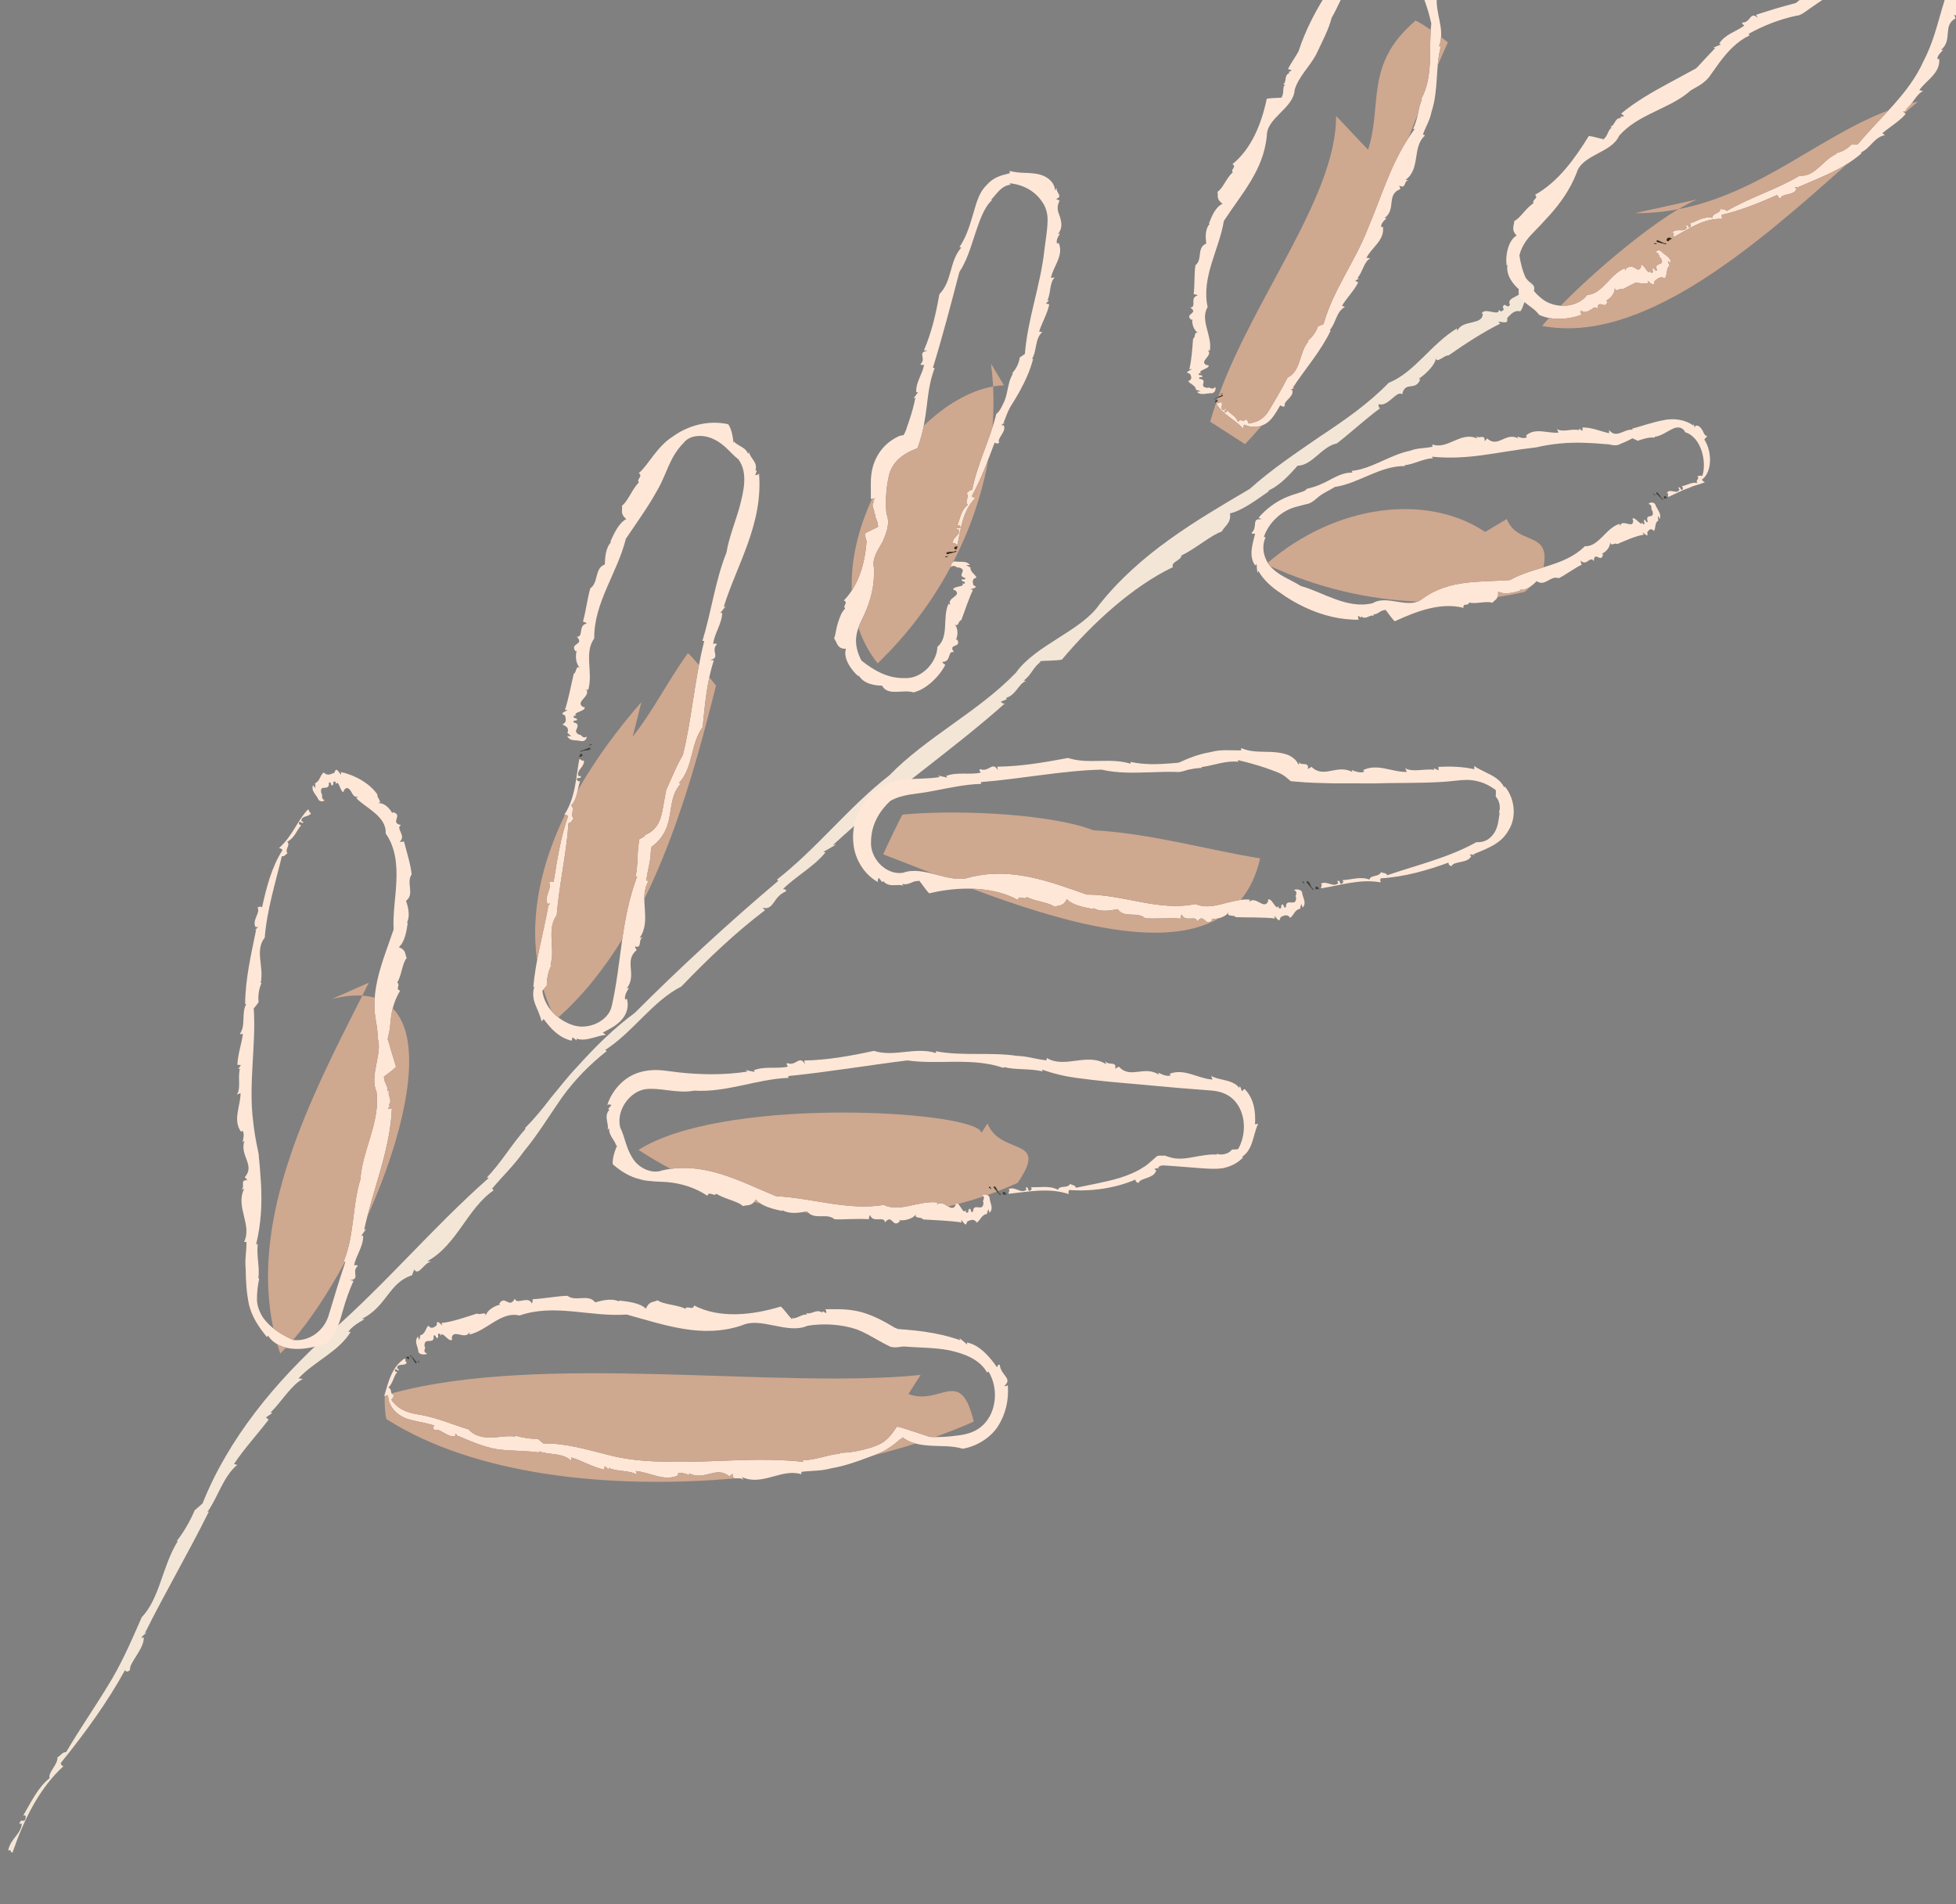 <?xml version="1.0" encoding="UTF-8" standalone="no"?>
<svg
   xmlns:dc="http://purl.org/dc/elements/1.1/"
   xmlns:cc="http://creativecommons.org/ns#"
   xmlns:rdf="http://www.w3.org/1999/02/22-rdf-syntax-ns#"
   xmlns:svg="http://www.w3.org/2000/svg"
   xmlns="http://www.w3.org/2000/svg"
   xmlns:sodipodi="http://sodipodi.sourceforge.net/DTD/sodipodi-0.dtd"
   xmlns:inkscape="http://www.inkscape.org/namespaces/inkscape"
   width="46.927mm"
   height="45.674mm"
   viewBox="0 0 46.927 45.674"
   version="1.1"
   id="svg9046"
   inkscape:version="1.0.1 (3bc2e813f5, 2020-09-07)"
   sodipodi:docname="wolleli-blatt.svg">
  <rect x="0" y="0" width="46.927" height="45.674" fill="#808080" stroke="none"/>
  <defs
     id="defs9040" />
  <sodipodi:namedview
     id="base"
     pagecolor="#ffffff"
     bordercolor="#666666"
     borderopacity="1.0"
     inkscape:pageopacity="0.0"
     inkscape:pageshadow="2"
     inkscape:zoom="0.35"
     inkscape:cx="305.82389"
     inkscape:cy="223.45513"
     inkscape:document-units="mm"
     inkscape:current-layer="layer1"
     inkscape:document-rotation="0"
     showgrid="false"
     fit-margin-top="0"
     fit-margin-left="0"
     fit-margin-right="0"
     fit-margin-bottom="0"
     inkscape:window-width="1920"
     inkscape:window-height="1017"
     inkscape:window-x="-8"
     inkscape:window-y="-8"
     inkscape:window-maximized="1" />
  <g
     inkscape:label="Ebene 1"
     inkscape:groupmode="layer"
     id="layer1"
     transform="translate(-24.917,-89.044)">
    <g
       id="g8850"
       transform="matrix(0.353,0,0,-0.353,-286.599,2100.638)">
      <path
         d="m 898.384,5599.087 0.218,-0.058 c -0.961,-0.807 -1.293,-2.175 -2.029,-3.206 l 0.107,0.041 c -1.417,-2.861 -2.935,-5.422 -4.358,-8.282 l 0.15,0.064 c -0.13,-0.111 -0.324,-0.214 -0.377,-0.378 l 0.153,0.047 c 0.06,-0.762 -0.993,-1.72 -0.93,-2.206 -0.112,-0.155 -0.284,-0.162 -0.338,-0.019 -1.178,-2.159 -2.735,-4.303 -4.353,-6.298 -0.026,-0.129 0.043,-0.2 0.165,-0.238 -1.663,-1.52 -2.703,-3.669 -3.459,-5.864 -0.176,-0.03 -0.06,0.278 -0.294,0.12 0.113,0.781 0.873,1.125 0.925,1.84 l -0.169,-0.013 c 0.133,0.487 0.367,-0.07 0.436,0.462 -0.015,0.233 -0.189,0.041 -0.155,0.129 0.529,0.903 0.979,1.885 1.781,2.518 -0.141,0.366 0.573,0.928 0.524,1.403 0.246,0.151 0.362,0.387 0.591,0.356 0.892,1.52 1.893,2.959 2.795,4.443 0.918,1.451 1.617,3.054 2.346,4.727 1.235,1.296 1.383,3.439 2.446,5.167 l -0.057,0.026 c 0.424,0.524 0.908,1.347 1.209,2.074 l 0.536,0.466 c 1.756,4.409 4.938,8.262 8.54,11.501 4.035,3.535 6.964,7.117 10.898,10.606 -0.051,0.033 -0.05,0.086 -0.155,0 1.051,1.085 1.724,2.3 2.674,3.355 l -0.049,0.033 c 0.624,0.629 1.201,1.321 1.746,2.046 0.592,0.703 1.178,1.48 1.81,2.131 1.231,1.371 2.523,2.647 3.917,3.666 2.935,2.944 6.386,6.134 9.748,8.969 l -0.089,0.084 c 2.771,2.175 4.872,4.932 7.647,7.093 2.529,2.6 6.061,4.33 8.594,6.967 1.353,1.899 4.419,2.822 5.671,4.631 2.774,3.481 6.459,5.645 10.222,7.858 1.494,1.343 3.164,2.45 4.796,3.577 1.657,1.095 3.27,2.212 4.644,3.629 1.748,0.695 2.879,2.636 4.639,3.696 l 0.023,-0.168 c 0.356,0.803 1.72,0.348 1.737,1.171 l -0.081,-0.016 c 0.144,0.502 1.193,-0.202 1.174,0.271 l 0.144,-0.111 c 0.421,0.211 -0.056,0.194 0.214,0.447 0.126,0.056 0.207,-0.236 0.395,0 -0.312,0.627 1.049,0.488 0.671,1.176 -0.219,-0.139 0.184,0.478 -0.39,0.306 0.098,0.158 0.788,0.551 0.897,0.226 0.239,-0.269 0.657,-0.37 0.391,-0.857 l -0.214,0.169 c -0.004,-0.307 -0.037,-0.175 0.014,-0.372 -0.508,-0.364 -0.385,-0.729 -0.68,-1.1 l -0.013,0.025 c -0.418,0.099 -0.679,-0.284 -0.858,-0.451 l -0.006,-0.173 c 0.036,-0.332 -0.907,0.116 -0.474,-0.217 -1.138,-0.565 -2.357,-1.35 -3.517,-2.163 -0.272,0.05 -0.884,-0.629 -0.839,-0.14 -0.054,-0.558 -0.86,-1.242 -1.192,-1.45 l 0.116,-0.01 c -0.309,-0.886 -1.033,-0.084 -1.232,-1.045 -0.364,0.327 -0.957,-0.885 -1.607,-0.661 -0.009,-0.138 0.022,-0.234 0.098,-0.285 -1.031,-0.761 -2.074,-1.734 -2.936,-2.387 -1.004,-0.197 -1.677,-1.503 -2.663,-1.513 -0.453,-0.499 -1.157,-1.338 -2.032,-1.71 h 0.115 c -0.854,-0.597 -1.899,-1.37 -2.68,-1.526 0.098,-0.633 -0.323,-0.823 -0.567,-1.243 -0.704,-0.225 -1.76,-1.154 -2.738,-1.626 0.031,-0.302 -0.756,-0.455 -0.567,-0.783 -2.749,-1.316 -5.471,-3.815 -7.548,-6.285 l 0.053,0.01 c -0.447,-0.106 -1.099,-0.061 -1.591,-0.127 l 0.099,-0.038 c -0.49,-0.318 -0.673,-0.949 -1.161,-1.268 l 0.152,-0.029 c -0.525,-0.219 -0.67,-0.951 -1.342,-1.148 l 0.037,-0.1 -0.399,-0.159 c 0.086,-0.087 0.217,-0.219 0.358,-0.047 -3.712,-3.322 -8.022,-6.2 -11.765,-9.698 l 0.217,0.038 -0.879,-0.505 0.156,-0.024 c -0.808,-0.995 -2.01,-1.617 -2.882,-2.491 0.045,-0.041 0.263,0 0.18,-0.171 -0.898,-0.366 -0.785,-1.311 -1.592,-1.103 l 0.182,-0.168 c -2.03,-1.538 -3.916,-3.339 -5.686,-5.183 -1.978,-1.012 -3.271,-3.091 -5.174,-4.313 l 0.097,-0.081 c -1.132,-0.888 -2.177,-1.95 -3.042,-3.15 -0.848,-1.219 -1.636,-2.518 -2.588,-3.666 -0.72,-1.009 -1.353,-1.573 -2.154,-2.522 l 0.1,-0.124 c -1.784,-1.212 -2.483,-3.699 -4.496,-4.808 l 0.258,-0.043 c -0.474,-0.01 -0.851,-1.022 -1.157,-0.526 l -0.153,-0.394 c -1.569,-0.49 -1.712,-2.118 -3.4,-2.957 l 0.176,-0.024 c -0.434,-0.236 -0.905,-0.544 -1.103,-0.865 0.055,0.021 0.06,-0.027 0.171,0.02 -0.836,-1.376 -2.456,-1.997 -3.557,-3.176 l 0.301,-0.043 c -0.746,-0.345 -1.479,-1.579 -2.203,-2.282 l 0.129,-0.026 -0.44,-0.302 0.181,-0.156 c -0.793,-1.032 -1.641,-1.944 -2.354,-3.012"
         style="fill:#f4e6d6;fill-opacity:1;fill-rule:nonzero;stroke:none"
         id="path726" />
      <g
         id="g720"
         transform="translate(894.502,5593.868)">
        <path
           d="M 0,0 -0.054,-0.071 Z"
           style="fill:#404036;fill-opacity:1;fill-rule:nonzero;stroke:none"
           id="path722" />
      </g>
      <g
         id="g728"
         transform="translate(985.685,5677.264)">
        <path
           d="M 0,0 0.11,0.127 Z"
           style="fill:#404036;fill-opacity:1;fill-rule:nonzero;stroke:none"
           id="path730" />
      </g>
      <g
         id="g732"
         transform="translate(994.936,5681.986)">
        <path
           d="M 0,0 -0.025,0.077 0.171,-0.008 Z"
           style="fill:#404036;fill-opacity:1;fill-rule:nonzero;stroke:none"
           id="path734" />
      </g>
      <g
         id="g736"
         transform="translate(995.655,5682.078)">
        <path
           d="M 0,0 0.077,-0.113 -0.567,0.052 C -0.691,0.387 0.079,-0.229 0,0"
           style="fill:#404036;fill-opacity:1;fill-rule:nonzero;stroke:none"
           id="path738" />
      </g>
      <g
         id="g740"
         transform="translate(995.748,5682.254)">
        <path
           d="M 0,0 C 0.083,0.297 0.337,0.113 0.428,0.046 0.334,0.125 0.269,0.07 0.211,0.009 0.142,-0.064 0.083,-0.145 0,0"
           style="fill:#404036;fill-opacity:1;fill-rule:nonzero;stroke:none"
           id="path742" />
      </g>
      <g
         id="g744"
         transform="translate(1007.259,5688.163)">
        <path
           d="M 0,0 -0.045,-0.011 Z"
           style="fill:#404036;fill-opacity:1;fill-rule:nonzero;stroke:none"
           id="path746" />
      </g>
      <g
         id="g748"
         transform="translate(1010.415,5689.515)">
        <path
           d="m 0,0 0.171,-0.134 c -0.733,-0.13 -0.997,-0.916 -1.647,-1.18 l 0.082,-0.032 C -2.684,-2.475 -4.214,-3 -5.731,-3.669 l 0.107,-0.068 c -0.105,0.026 -0.25,0.104 -0.319,0.044 l 0.105,-0.08 c -0.138,-0.487 -1.005,-0.303 -1.077,-0.64 -0.104,-0.011 -0.21,0.101 -0.212,0.226 -1.186,-0.524 -2.469,-1.058 -3.782,-1.36 -0.037,-0.071 -0.008,-0.164 0.059,-0.269 -1.276,0.045 -2.215,-0.631 -3.304,-1.228 -0.138,0.104 0.114,0.228 -0.135,0.288 0.35,0.367 0.797,-0.046 1.014,0.355 l -0.099,0.116 c 0.09,0.09 0.137,0.021 0.181,-0.044 0.047,-0.071 0.089,-0.14 0.171,0.005 0.042,0.154 -0.099,0.16 -0.061,0.19 0.501,0.161 0.941,0.508 1.534,0.386 -0.019,0.34 0.504,0.245 0.552,0.603 0.173,-0.057 0.282,0.029 0.415,-0.141 1.575,0.925 3.374,1.451 4.959,2.399 1.056,-0.092 1.568,1.074 2.503,1.483 l -0.036,0.052 c 0.366,0.053 0.793,0.294 1.061,0.597 l 0.425,0.001 C -0.121,1.12 1.785,2.655 2.785,4.874 3.418,6.073 3.72,7.316 4.066,8.505 4.294,9.165 4.334,9.474 4.32,9.949 4.292,10.38 4.179,10.858 3.833,11.341 L 3.798,11.222 C 3.344,11.699 2.692,11.617 2.117,11.689 L 2.125,11.628 C 1.39,11.811 0.427,11.296 -0.391,10.91 -1.232,10.488 -2.038,10.037 -2.935,9.811 -3.384,9.512 -3.849,9.205 -4.324,8.891 L -5.031,8.401 C -5.249,8.252 -5.538,7.993 -5.87,7.978 -6.992,7.735 -8.094,7.312 -9.094,6.747 l 0.07,-0.099 C -9.856,6.257 -10.489,5.577 -11.028,4.864 l -0.79,-1.102 c -0.435,-0.47 -0.775,-0.592 -1.193,-0.845 -1.408,-1.27 -3.608,-1.605 -4.884,-3.1 -0.527,-1.18 -2.538,-1.263 -2.888,-2.527 -0.457,-1.146 -1.087,-2.022 -1.824,-2.85 -0.367,-0.415 -0.757,-0.816 -1.154,-1.23 -0.392,-0.394 -0.755,-0.879 -0.907,-1.51 0.162,-1.117 0.574,-2.181 1.486,-2.911 0.882,-0.759 2.442,-0.677 3.119,0.22 1.054,0.063 1.535,1.417 2.553,1.81 l 0.032,-0.153 c 0.054,0.284 0.39,0.289 0.593,0.225 0.22,-0.17 0.38,-0.271 0.498,0.07 l -0.037,0.03 c 0.061,0.166 0.192,-0.011 0.319,-0.184 0.136,-0.185 0.268,-0.368 0.309,-0.139 l 0.076,-0.156 c 0.279,0.03 -0.018,0.195 0.151,0.32 0.029,0.003 0.056,-0.039 0.085,-0.083 0.045,-0.068 0.095,-0.14 0.167,-0.045 -0.262,0.625 0.651,0.182 0.225,0.855 -0.043,-0.029 -0.054,0.045 -0.084,0.132 -0.034,0.098 -0.092,0.21 -0.242,0.21 0.01,0.092 0.261,0.259 0.467,-10e-4 0.259,-0.24 0.591,-0.355 0.576,-0.734 l -0.208,0.16 c 0.095,-0.256 0.03,-0.145 0.124,-0.315 -0.275,-0.254 -0.12,-0.594 -0.333,-0.888 l -0.012,0.025 c -0.325,0.175 -0.51,-0.093 -0.675,-0.188 l -0.03,-0.157 c -0.029,-0.17 -0.186,-0.045 -0.305,0.055 -0.116,0.097 -0.195,0.171 -0.087,-0.067 -0.346,-0.014 -0.825,0.034 -0.805,0.065 -0.035,0.022 -0.59,-0.276 -0.961,-0.466 -0.069,0.048 -0.156,0.019 -0.24,-0.012 -0.135,-0.052 -0.261,-0.109 -0.28,0.144 0.033,-0.467 -0.396,-0.816 -0.583,-0.895 l 0.076,-0.04 c -0.08,-0.67 -0.659,0.236 -0.655,-0.53 -0.146,0.195 -0.262,0.089 -0.43,-0.029 -0.217,-0.138 -0.487,-0.278 -0.705,-0.067 -0.022,-0.119 -0.016,-0.216 0.034,-0.291 -0.887,-0.357 -2.121,-0.391 -2.892,-10e-4 -0.413,0.632 -1.529,0.892 -1.367,1.735 -0.338,0.285 -0.913,0.943 -0.765,1.664 l -0.058,-0.074 c -0.115,0.751 0.133,1.77 0.68,2.052 -0.423,0.409 -0.144,0.725 -0.173,0.984 0.421,0.194 0.786,0.886 1.322,1.218 -0.157,0.229 0.373,0.32 0.097,0.568 1.559,0.868 2.686,2.433 3.652,3.99 l -0.037,0.004 c 0.305,-0.006 0.79,-0.179 1.13,-0.239 l -0.081,0.054 c 0.282,0.142 0.274,0.611 0.557,0.756 l -0.116,0.061 c 0.329,0.052 0.291,0.608 0.738,0.593 l -0.045,0.09 0.257,0.023 c -0.078,0.095 -0.197,0.24 -0.265,0.136 1.028,0.864 2.212,1.533 3.401,2.174 l 1.719,0.929 c 0.076,0.03 0.414,0.43 0.622,0.644 l 0.721,0.765 -0.155,0.01 0.539,0.227 -0.121,0.05 c 0.378,0.639 1.173,0.827 1.709,1.234 -0.034,0.049 -0.186,0.092 -0.142,0.203 0.598,-0.014 0.508,0.813 1.061,0.315 l -0.122,0.214 c 0.69,0.227 1.376,0.439 2.064,0.626 l 0.51,0.135 c 0.091,0.014 0.17,0.052 0.233,0.121 l 0.79,0.64 c 1.278,0.114 2.056,1.269 3.335,1.379 l -0.064,0.11 c 0.769,0.161 1.458,0.501 2.156,0.86 0.66,0.371 1.488,0.761 2.324,0.604 0.694,-0.04 1.103,-0.363 1.613,-0.772 L 4.49,11.863 C 4.739,11.262 5.141,10.901 5.431,10.31 5.719,9.747 5.765,8.969 5.271,8.5 L 5.503,8.52 C 5.128,8.438 5.396,7.818 4.876,8.048 L 4.978,7.805 C 4.058,7.313 4.817,6.35 3.982,5.659 H 4.129 C 3.942,5.465 3.722,5.25 3.74,5.03 L 3.861,5.053 C 3.958,4.083 2.981,3.599 2.509,2.925 L 2.766,2.859 C 2.318,2.679 2.042,1.95 1.599,1.618 L 1.708,1.566 1.41,1.466 1.583,1.303 C 1.115,0.774 0.515,0.437 0,0"
           style="fill:#ffe7d7;fill-opacity:1;fill-rule:nonzero;stroke:none"
           id="path750" />
      </g>
      <g
         id="g752"
         transform="translate(1004.577,5685.742)">
        <path
           d="M 0,0 0.003,0.01 Z"
           style="fill:#404036;fill-opacity:1;fill-rule:nonzero;stroke:none"
           id="path754" />
      </g>
      <g
         id="g756"
         transform="translate(995.539,5679.542)">
        <path
           d="M 0,0 0.084,0.096 Z"
           style="fill:#404036;fill-opacity:1;fill-rule:nonzero;stroke:none"
           id="path758" />
      </g>
      <g
         id="g760"
         transform="translate(965.531,5671.819)">
        <path
           d="M 0,0 0.075,-0.019 -0.121,-0.064 Z"
           style="fill:#404036;fill-opacity:1;fill-rule:nonzero;stroke:none"
           id="path762" />
      </g>
      <g
         id="g764"
         transform="translate(965.12,5671.433)">
        <path
           d="M 0,0 -0.136,-0.007 C 0.019,0.11 0.233,0.209 0.414,0.276 0.584,0.26 0.401,0.2 0.219,0.138 0.05,0.081 -0.118,0.023 0,0"
           style="fill:#404036;fill-opacity:1;fill-rule:nonzero;stroke:none"
           id="path766" />
      </g>
      <g
         id="g768"
         transform="translate(965.195,5671.38)">
        <path
           d="M 0,0 C 0.149,-0.048 -0.103,-0.161 -0.184,-0.218 0.01,-0.12 -0.288,-0.052 0,0"
           style="fill:#404036;fill-opacity:1;fill-rule:nonzero;stroke:none"
           id="path770" />
      </g>
      <g
         id="g772"
         transform="translate(971.354,5675.408)">
        <path
           d="M 0,0 -0.036,-0.03 Z"
           style="fill:#404036;fill-opacity:1;fill-rule:nonzero;stroke:none"
           id="path774" />
      </g>
      <g
         id="g776"
         transform="translate(973.687,5677.787)">
        <path
           d="m 0,0 0.204,-0.072 c -0.621,-0.343 -0.602,-1.12 -1.051,-1.595 h 0.088 C -1.453,-3.114 -2.471,-4.241 -3.351,-5.58 l 0.125,0.002 -0.285,-0.132 0.131,-0.009 c 0.161,-0.46 -0.654,-0.776 -0.502,-1.089 -0.076,-0.067 -0.227,-0.039 -0.305,0.059 -0.334,-0.568 -0.608,-1.061 -1.052,-1.293 -0.431,-0.243 -0.958,-0.239 -1.393,-0.035 -0.051,-0.043 -0.077,-0.138 -0.083,-0.261 -0.697,0.713 -1.418,0.976 -1.82,1.69 0.131,0.078 0.18,-0.004 0.298,0.113 0.108,-0.037 0.089,-0.154 0.07,-0.272 -0.023,-0.141 -0.043,-0.283 0.158,-0.289 l 0.094,0.114 c 0.079,-0.019 0.031,-0.078 -0.02,-0.134 -0.058,-0.066 -0.121,-0.131 0.015,-0.127 0.128,0.04 0.122,0.145 0.149,0.131 0.201,-0.27 0.527,-0.325 0.709,-0.775 0.175,0.286 0.375,-0.1 0.537,0.206 0.065,-0.137 0.146,-0.117 0.172,-0.319 0.59,0.09 0.984,0.286 1.335,0.796 0.434,0.716 0.916,1.534 1.322,2.323 0.933,0.461 0.761,1.692 1.419,2.472 l -0.056,0.03 c 0.288,0.214 0.577,0.597 0.696,0.973 l 0.385,0.164 c 0.647,2.302 2.116,4.211 2.98,6.413 1.054,2.473 1.635,4.714 3.223,6.854 L 4.823,12.017 c 0.361,0.663 0.323,1.368 0.613,2.003 l -0.06,0.011 c 0.881,1.598 0.489,3.467 0.697,5.134 -0.206,0.979 -0.572,2.024 -1.08,2.942 -0.582,0.847 -1.66,1.406 -2.732,1.338 l 0.02,-0.12 C 1.387,23.367 0.826,22.572 0.44,21.836 0.025,21.092 -0.271,20.316 -0.699,19.574 -0.921,18.72 -1.363,17.925 -1.757,17.07 -2.235,16.2 -2.937,15.588 -3.215,14.68 -3.277,13.415 -5.13,12.781 -5.106,11.547 -5.341,9.199 -6.777,7.678 -8.025,5.771 -8.353,3.792 -9.571,1.947 -9.13,-0.085 c -0.543,-0.877 0.34,-1.969 0.149,-2.966 l -0.148,0.045 c 0.431,-0.388 -0.69,-0.781 -0.024,-1.042 l 0.033,0.036 C -8.962,-4.109 -9.139,-4.207 -9.327,-4.296 -9.54,-4.397 -9.766,-4.488 -9.553,-4.56 l -0.171,-0.024 c -0.035,-0.129 0.028,-0.126 0.101,-0.129 0.058,-0.002 0.123,-0.009 0.148,-0.091 -0.025,-0.067 -0.311,-0.012 -0.221,-0.159 0.341,-0.029 0.305,-0.165 0.271,-0.302 -0.034,-0.144 -0.069,-0.289 0.332,-0.314 0.006,0.129 0.294,-0.212 0.472,0.069 0.076,-0.085 0.017,-0.476 -0.313,-0.427 -0.355,-0.02 -0.669,-0.161 -0.93,0.089 l 0.259,0.037 c -0.253,0.091 -0.126,0.066 -0.317,0.103 -0.018,0.313 -0.391,0.37 -0.534,0.6 l 0.028,-0.002 c 0.316,0.141 0.144,0.36 0.106,0.484 l -0.14,0.055 c -0.127,0.037 -0.034,0.103 0.073,0.161 0.142,0.076 0.307,0.138 0.012,0.097 0.161,0.631 0.199,1.364 0.259,2.081 0.204,0.087 0.025,0.55 0.388,0.367 -0.411,0.209 -0.474,0.754 -0.436,0.952 l -0.074,-0.041 c -0.513,0.442 0.556,0.408 -0.077,0.84 0.482,0.004 -0.072,0.682 0.518,0.819 -0.099,0.057 -0.194,0.085 -0.28,0.08 0.082,0.655 0.027,1.41 0.121,1.973 0.503,0.39 0.064,1.197 0.732,1.467 -0.034,0.358 -0.119,0.97 0.257,1.368 L -9.051,5.57 c 0.195,0.515 0.459,1.152 0.936,1.362 -0.461,0.347 -0.275,0.531 -0.346,0.813 0.376,0.239 0.599,0.938 1.045,1.332 -0.194,0.185 0.294,0.358 -0.029,0.545 1.309,1.062 1.984,2.777 2.333,4.442 l -0.035,-0.006 c 0.283,0.076 0.793,0.053 1.128,0.1 l -0.093,0.025 c 0.208,0.215 0.032,0.635 0.239,0.851 l -0.129,0.019 c 0.282,0.149 0.033,0.636 0.445,0.765 l -0.075,0.066 0.223,0.104 c -0.109,0.059 -0.272,0.147 -0.293,0.033 0.24,0.507 0.769,1.209 0.782,1.367 0.208,0.627 0.466,1.248 0.763,1.855 0.594,1.217 1.333,2.364 2.143,3.458 l -0.154,-0.007 c 0.164,0.099 0.329,0.192 0.496,0.277 l -0.125,0.038 c 0.102,0.308 0.509,0.648 0.882,0.797 0.395,0.167 0.797,0.2 1.164,0.281 -0.007,0.062 -0.144,0.159 -0.04,0.246 0.568,-0.269 1.011,0.419 1.169,-0.316 l 0.041,0.243 c 0.746,-0.286 1.393,-0.694 1.927,-1.261 0.566,-0.608 0.81,-1.26 1.123,-1.85 -0.194,-1.24 0.59,-2.33 0.126,-3.52 l 0.127,0.01 C 6.338,16.194 6.571,14.652 6.09,13.198 5.975,12.583 5.709,12.223 5.501,11.639 L 5.645,11.575 C 4.746,10.793 5.367,9.307 4.317,8.556 L 4.543,8.54 C 4.172,8.517 4.383,7.888 3.892,8.176 L 3.971,7.931 C 2.984,7.57 3.72,6.563 2.885,5.954 L 3.032,5.949 C 2.833,5.778 2.633,5.563 2.665,5.349 L 2.781,5.372 C 2.923,4.457 2.014,3.97 1.664,3.258 L 1.928,3.223 C 1.49,3.016 1.403,2.265 1.045,1.881 L 1.164,1.853 0.897,1.705 1.104,1.587 C 0.804,1 0.332,0.551 0,0"
           style="fill:#ffe7d7;fill-opacity:1;fill-rule:nonzero;stroke:none"
           id="path778" />
      </g>
      <g
         id="g780"
         transform="translate(970.307,5672.068)">
        <path
           d="M 0,0 -0.003,0.009 Z"
           style="fill:#404036;fill-opacity:1;fill-rule:nonzero;stroke:none"
           id="path782" />
      </g>
      <g
         id="g784"
         transform="translate(963.187,5672.762)">
        <path
           d="M 0,0 0.043,-0.083 Z"
           style="fill:#404036;fill-opacity:1;fill-rule:nonzero;stroke:none"
           id="path786" />
      </g>
      <g
         id="g788"
         transform="translate(994.856,5664.969)">
        <path
           d="M 0,0 0.011,0.081 0.14,-0.087 Z"
           style="fill:#404036;fill-opacity:1;fill-rule:nonzero;stroke:none"
           id="path790" />
      </g>
      <g
         id="g792"
         transform="translate(995.491,5664.717)">
        <path
           d="M 0,0 0.014,-0.136 -0.447,0.31 C -0.405,0.67 -0.031,-0.24 0,0"
           style="fill:#404036;fill-opacity:1;fill-rule:nonzero;stroke:none"
           id="path794" />
      </g>
      <g
         id="g796"
         transform="translate(995.563,5664.805)">
        <path
           d="M 0,0 C 0.077,0.169 0.206,-0.073 0.262,-0.149 0.158,0.036 0.059,-0.289 0,0"
           style="fill:#404036;fill-opacity:1;fill-rule:nonzero;stroke:none"
           id="path798" />
      </g>
      <g
         id="g800"
         transform="translate(994.954,5668.829)">
        <path
           d="M 0,0 0.042,-0.002 Z"
           style="fill:#404036;fill-opacity:1;fill-rule:nonzero;stroke:none"
           id="path802" />
      </g>
      <g
         id="g804"
         transform="translate(991.838,5669.128)">
        <path
           d="m 0,0 0.008,0.219 c 0.48,-0.622 0.988,0.079 1.607,0.025 L 1.557,0.307 C 2.262,0.496 2.932,0.742 3.663,0.88 4.389,1.047 5.17,0.93 5.73,0.521 L 5.735,0.644 5.833,0.375 5.858,0.5 C 6.084,0.587 6.236,0.372 6.353,0.198 6.446,-0.011 6.51,-0.19 6.678,-0.183 L 6.474,-0.422 C 7.025,-1.279 7.01,-2.64 6.314,-3.156 6.333,-3.212 6.408,-3.274 6.516,-3.333 6.068,-3.508 5.788,-3.542 5.411,-3.72 4.939,-3.879 4.493,-4.12 4.034,-4.329 c -0.081,0.133 0.047,0.186 -0.093,0.305 0.236,0.283 0.669,-0.161 0.85,0.194 l -0.085,0.125 c 0.077,0.074 0.12,0.003 0.157,-0.066 0.042,-0.075 0.077,-0.148 0.15,-0.018 0.038,0.143 -0.086,0.167 -0.053,0.19 0.516,0.12 0.636,0.294 1.042,0.212 -0.155,0.251 0.191,0.24 -10e-4,0.475 0.145,-0.015 0.129,0.071 0.336,0.008 0.315,0.899 -0.035,2.63 -1.165,2.973 C 5.014,0.445 4.604,0.461 4.289,0.283 3.96,0.139 3.537,-0.202 3.093,-0.24 L 3.116,-0.299 C 2.953,-0.277 2.764,-0.288 2.577,-0.327 2.32,-0.401 2.148,-0.424 1.968,-0.516 L 1.595,-0.344 C 1.327,-0.482 1.112,-0.592 0.784,-0.718 0.431,-0.947 0.016,-0.715 -0.199,-0.743 c -0.52,0.049 -1.032,0.084 -1.555,0.097 -1.043,0.028 -2.121,-0.061 -3.198,-0.314 -2.66,-0.299 -4.552,-0.882 -7.086,-0.633 l 0.07,-0.105 c -0.704,-0.033 -1.261,-0.406 -1.918,-0.472 l 0.019,-0.059 c -1.718,0.021 -3.14,-1.184 -4.767,-1.421 -0.402,-0.251 -0.899,-0.458 -1.24,-0.78 -0.175,-0.157 -0.468,-0.378 -0.737,-0.396 l -0.746,-0.198 c -0.951,-0.286 -1.769,-1.053 -2.103,-2.02 l 0.119,-0.026 c -0.344,-0.734 -0.071,-1.622 0.466,-2.123 0.518,-0.516 1.261,-0.764 1.925,-1.187 1.49,-0.402 3.126,-1.589 4.881,-1.171 0.99,0.62 2.498,-0.475 3.402,0.32 1.832,1.303 3.804,1.103 5.926,1.253 1.659,0.931 3.711,0.921 5.096,2.3 0.962,-0.04 1.429,1.249 2.363,1.521 L 0.747,-6.31 c 0.139,0.562 0.951,-0.287 0.888,0.427 L 1.59,-5.869 c 0.02,0.199 0.199,0.044 0.364,-0.103 0.159,-0.142 0.305,-0.276 0.28,-0.067 l 0.09,-0.148 c 0.221,0.039 -0.047,0.191 0.086,0.318 0.026,0.002 0.053,-0.042 0.081,-0.086 0.043,-0.068 0.089,-0.138 0.141,-0.052 -0.223,0.662 0.554,0.052 0.293,0.793 -0.055,-0.022 -0.039,0.062 -0.045,0.16 -0.005,0.102 -0.035,0.221 -0.196,0.248 0.045,0.103 0.412,0.204 0.493,-0.122 0.15,-0.321 0.389,-0.559 0.274,-0.896 l -0.13,0.225 C 3.338,-5.867 3.312,-5.74 3.353,-5.931 3.094,-6.067 3.19,-6.432 3.055,-6.65 l -0.01,0.025 C 2.803,-6.386 2.688,-6.632 2.602,-6.715 l 0.01,-0.15 C 2.637,-7.018 2.507,-6.912 2.405,-6.825 2.303,-6.738 2.229,-6.668 2.365,-6.89 1.776,-6.993 1.158,-7.271 0.552,-7.534 0.49,-7.48 0.408,-7.5 0.33,-7.524 0.205,-7.561 0.089,-7.604 0.078,-7.354 0.098,-7.816 -0.307,-8.119 -0.481,-8.181 l 0.068,-0.046 c -0.098,-0.657 -0.593,0.296 -0.622,-0.466 -0.125,0.216 -0.253,0.103 -0.402,0.005 -0.14,-0.093 -0.299,-0.172 -0.494,0.04 0.006,-0.116 0.032,-0.209 0.08,-0.282 -0.548,-0.261 -1.096,-0.695 -1.566,-0.922 -0.567,0.214 -0.926,-0.599 -1.497,-0.199 -0.249,-0.232 -0.649,-0.65 -1.15,-0.581 l 0.065,-0.053 c -0.485,-0.142 -1.101,-0.314 -1.536,-0.066 0.021,-0.584 -0.225,-0.535 -0.388,-0.77 -0.394,0.148 -1.051,-0.097 -1.598,0.013 -0.019,-0.268 -0.425,0.015 -0.371,-0.357 -1.534,0.39 -3.155,-0.212 -4.67,-0.911 l 0.026,-0.025 c -0.225,0.186 -0.491,0.618 -0.705,0.864 l 0.03,-0.09 c -0.28,0.054 -0.526,-0.328 -0.811,-0.274 l 0.05,-0.119 c -0.264,0.156 -0.554,-0.306 -0.868,-0.018 l -0.02,-0.099 -0.198,0.143 c 0,-0.123 0,-0.31 0.112,-0.275 -1.251,-0.033 -2.549,0.284 -3.729,0.843 -0.59,0.277 -1.158,0.605 -1.679,0.988 -0.524,0.338 -1.125,0.854 -1.486,1.492 l -0.05,-0.157 c -0.033,0.211 -0.058,0.417 -0.063,0.616 l -0.093,-0.1 c -0.489,0.662 -0.149,1.533 -0.007,2.167 -0.057,0.014 -0.204,-0.063 -0.241,0.054 0.451,0.388 -0.051,1.029 0.69,0.91 l -0.213,0.121 c 0.5,0.575 1.094,1.021 1.748,1.328 0.334,0.146 0.653,0.257 0.941,0.34 0.346,0.117 0.52,0.155 0.56,0.279 0.66,0.159 1.104,0.35 1.585,0.618 0.48,0.25 0.966,0.513 1.545,0.496 l -0.055,0.113 c 1.4,0.15 2.572,1.08 3.962,1.37 0.55,0.205 0.967,0.152 1.534,0.273 l -0.018,0.158 c 1.06,-0.382 1.952,0.927 3.063,0.396 l -0.094,0.206 c 0.08,-0.131 0.199,-0.12 0.309,-0.105 0.155,0.021 0.295,0.053 0.292,-0.283 l 0.162,0.193 c 0.743,-0.687 1.232,0.457 2.107,0.005 l -0.059,0.133 c 0.228,-0.097 0.49,-0.172 0.655,-0.042 l -0.069,0.092 c 0.614,0.577 1.483,0.135 2.216,0.208 l -0.105,0.244 c 0.383,-0.26 1.033,0.057 1.517,-0.081 l -0.028,0.116 0.24,-0.168 0.013,0.239 C -1.159,0.396 -0.585,0.136 0,0"
           style="fill:#ffe7d7;fill-opacity:1;fill-rule:nonzero;stroke:none"
           id="path806" />
      </g>
      <g
         id="g808"
         transform="translate(997.695,5669.628)">
        <path
           d="M 0,0 -0.009,-0.004 Z"
           style="fill:#404036;fill-opacity:1;fill-rule:nonzero;stroke:none"
           id="path810" />
      </g>
      <g
         id="g812"
         transform="translate(994.841,5662.406)">
        <path
           d="M 0,0 0.051,0.072 Z"
           style="fill:#404036;fill-opacity:1;fill-rule:nonzero;stroke:none"
           id="path814" />
      </g>
      <g
         id="g816"
         transform="translate(946.776,5660.694)">
        <path
           d="M 0,0 -0.059,0.057 0.16,0.087 Z"
           style="fill:#404036;fill-opacity:1;fill-rule:nonzero;stroke:none"
           id="path818" />
      </g>
      <g
         id="g820"
         transform="translate(947.382,5661.154)">
        <path
           d="M 0,0 0.119,-0.066 -0.533,-0.244 C -0.795,0.009 0.175,-0.167 0,0"
           style="fill:#404036;fill-opacity:1;fill-rule:nonzero;stroke:none"
           id="path822" />
      </g>
      <g
         id="g824"
         transform="translate(947.357,5661.276)">
        <path
           d="M 0,0 C -0.087,0.175 0.187,0.151 0.284,0.156 0.07,0.17 0.268,-0.118 0,0"
           style="fill:#404036;fill-opacity:1;fill-rule:nonzero;stroke:none"
           id="path826" />
      </g>
      <g
         id="g828"
         transform="translate(951.267,5673.202)">
        <path
           d="M 0,0 -0.031,-0.035 Z"
           style="fill:#404036;fill-opacity:1;fill-rule:nonzero;stroke:none"
           id="path830" />
      </g>
      <g
         id="g832"
         transform="translate(953.104,5676.028)">
        <path
           d="m 0,0 0.216,-0.021 c -0.53,-0.492 -0.345,-1.26 -0.704,-1.833 l 0.085,0.02 c -0.205,-0.8 -0.542,-1.528 -0.924,-2.226 -0.192,-0.349 -0.4,-0.688 -0.615,-1.025 -0.208,-0.358 -0.325,-0.738 -0.48,-1.115 l 0.123,0.029 c -0.093,-0.057 -0.248,-0.105 -0.252,-0.194 l 0.131,0.019 c 0.259,-0.425 -0.488,-0.908 -0.289,-1.186 -0.064,-0.082 -0.219,-0.083 -0.312,0 -0.453,-1.192 -0.91,-2.474 -1.55,-3.631 0.029,-0.072 0.119,-0.111 0.24,-0.129 -0.87,-0.893 -0.982,-2.063 -1.22,-3.173 -0.068,10e-4 -0.1,0.032 -0.129,0.061 -0.037,0.037 -0.07,0.071 -0.172,0.038 -0.076,0.403 0.545,0.525 0.377,0.922 l -0.151,0.003 c -0.021,0.256 0.365,-0.063 0.257,0.23 -0.046,0.069 -0.095,0.074 -0.131,0.07 -0.031,-0.003 -0.052,-0.013 -0.051,0.009 0.204,0.469 0.231,1.015 0.709,1.37 -0.27,0.205 0.147,0.527 -0.089,0.794 0.159,0.09 0.165,0.225 0.381,0.214 0.336,1.751 1.212,3.41 1.639,5.161 0.216,0.176 0.291,0.328 0.456,0.673 0.113,0.204 0.184,0.425 0.242,0.661 0.112,0.474 0.168,0.982 0.436,1.412 l -0.06,0.021 c 0.249,0.255 0.477,0.681 0.52,1.076 l 0.349,0.238 C -0.778,0.879 0.094,3.133 0.358,5.545 0.441,6.193 0.566,6.952 0.573,7.472 0.6,7.975 0.477,8.403 0.26,8.748 c -0.431,0.675 -1.153,1.223 -2.269,1.34 l 0.07,-0.099 C -2.567,9.925 -2.861,9.385 -3.257,8.968 l 0.052,-0.03 C -3.778,8.426 -4.092,7.394 -4.376,6.564 -4.662,5.688 -4.921,4.814 -5.42,4.053 -5.952,2.01 -6.558,-0.302 -7.218,-2.451 l 0.119,-0.021 c -0.33,-0.844 -0.434,-1.725 -0.54,-2.606 -0.051,-0.44 -0.119,-0.879 -0.203,-1.317 -0.042,-0.218 -0.09,-0.435 -0.149,-0.652 -0.075,-0.276 -0.159,-0.551 -0.251,-0.806 l -0.03,-0.06 c -0.236,-0.1 -0.582,-0.244 -0.73,-0.34 -0.166,-0.098 -0.324,-0.205 -0.473,-0.332 -0.296,-0.252 -0.549,-0.603 -0.694,-1.033 -0.224,-0.888 -0.297,-1.859 -0.205,-2.768 0.258,-0.593 0.014,-1.258 -0.258,-1.875 -0.317,-0.578 -0.728,-1.127 -0.6,-1.738 0.076,-1.195 -0.206,-2.257 -0.663,-3.256 -0.253,-0.524 -0.449,-0.889 -0.53,-1.439 -0.078,-0.53 0.065,-1.115 0.351,-1.653 0.842,-0.673 1.798,-1.221 2.942,-1.191 1.19,-0.057 2.199,1.118 2.218,2.122 0.817,0.678 0.323,2.018 0.758,2.934 l 0.131,-0.082 c -0.317,0.484 0.866,0.607 0.277,1.023 l -0.04,-0.029 c -0.278,0.276 0.908,0.231 0.542,0.455 l 0.174,-0.011 c 0.06,0.123 0.001,0.133 -0.069,0.151 -0.058,0.014 -0.122,0.032 -0.131,0.121 0.039,0.063 0.308,-0.047 0.249,0.119 -0.326,0.092 -0.268,0.223 -0.209,0.354 0.06,0.14 0.121,0.28 -0.271,0.372 -0.01,-0.047 -0.05,-0.022 -0.105,0.015 -0.094,0.06 -0.233,0.15 -0.371,-0.003 -0.061,0.097 0.056,0.467 0.375,0.37 0.354,-0.033 0.688,0.062 0.905,-0.23 l -0.262,10e-4 c 0.09,-0.051 0.128,-0.076 0.15,-0.09 0.036,-0.025 0.032,-0.023 0.145,-0.065 -0.033,-0.325 0.318,-0.447 0.417,-0.714 l -0.027,0.007 c -0.338,-0.09 -0.213,-0.347 -0.203,-0.484 l 0.125,-0.085 c 0.112,-0.063 0.017,-0.111 -0.095,-0.148 -0.158,-0.053 -0.35,-0.083 -0.045,-0.103 -0.299,-0.62 -0.527,-1.356 -0.796,-2.063 -0.219,-0.031 -0.189,-0.545 -0.48,-0.256 0.332,-0.328 0.216,-0.895 0.114,-1.08 l 0.084,0.018 c 0.34,-0.604 -0.664,-0.228 -0.214,-0.862 -0.465,0.147 -0.152,-0.68 -0.803,-0.651 0.059,-0.103 0.13,-0.172 0.216,-0.196 -0.406,-0.807 -1.308,-1.685 -2.169,-1.881 -0.73,0.226 -1.737,-0.276 -2.13,0.455 -0.427,0.01 -1.262,0.093 -1.594,0.715 l 0.004,-0.094 c -0.537,0.454 -1.082,1.284 -0.863,1.888 -0.621,-0.01 -0.573,0.387 -0.808,0.703 0.11,0.283 0.139,0.696 0.269,1.093 0.066,0.197 0.141,0.408 0.224,0.586 0.076,0.132 0.162,0.257 0.261,0.365 -0.215,0.163 0.25,0.385 -0.092,0.535 0.588,0.597 0.978,1.36 1.224,2.185 0.122,0.415 0.208,0.843 0.264,1.274 0.023,0.203 0.059,0.461 0.054,0.618 -0.055,-0.012 -0.072,0.295 -0.116,0.465 l -0.03,-0.017 c 0.23,0.165 0.711,0.341 0.998,0.524 l -0.095,-0.017 c 0.102,0.284 -0.24,0.583 -0.152,0.86 l -0.123,-0.041 c 0.185,0.259 -0.262,0.563 0.037,0.867 l -0.098,0.019 0.144,0.198 c -0.123,-0.004 -0.31,-0.009 -0.272,-0.115 l -0.003,1.095 c -0.003,0.395 0.041,0.996 0.248,1.492 0.197,0.517 0.544,0.996 0.976,1.337 0.217,0.169 0.448,0.311 0.687,0.42 0.146,0.055 0.196,0.052 0.299,0.065 0.073,0.078 0.099,0.157 0.17,0.319 l 0.25,0.736 c 0.161,0.493 0.304,0.99 0.403,1.503 l -0.136,-0.067 0.321,0.445 -0.128,-0.023 c -0.056,0.673 0.435,1.246 0.527,1.871 -0.058,0.012 -0.197,-0.055 -0.242,0.046 0.434,0.379 -0.256,0.825 0.479,0.898 l -0.243,0.044 c 0.524,1.213 0.823,2.512 1.048,3.811 0.886,0.897 0.666,2.228 1.49,3.168 L -5.413,5.75 c 0.43,0.636 0.666,1.349 0.88,2.082 0.229,0.704 0.36,1.543 0.972,2.137 0.453,0.52 0.947,0.648 1.57,0.8 l -0.015,0.156 c 0.614,-0.172 1.127,-0.097 1.755,-0.185 0.599,-0.074 1.278,-0.444 1.34,-1.14 L 1.211,9.794 C 1.077,9.475 1.689,9.208 1.148,9.02 L 1.392,8.913 C 1.154,8.42 1.283,8.188 1.41,7.82 1.518,7.473 1.617,7.033 1.28,6.633 L 1.424,6.668 C 1.273,6.446 1.136,6.181 1.221,5.979 L 1.329,6.034 C 1.701,5.177 0.953,4.448 0.802,3.651 l 0.265,0.04 C 0.697,3.366 0.809,2.605 0.56,2.129 L 0.682,2.134 0.46,1.917 0.69,1.856 C 0.552,1.195 0.195,0.627 0,0"
           style="fill:#ffe7d7;fill-opacity:1;fill-rule:nonzero;stroke:none"
           id="path834" />
      </g>
      <g
         id="g836"
         transform="translate(950.684,5669.682)">
        <path
           d="M 0,0 -0.006,0.01 Z"
           style="fill:#404036;fill-opacity:1;fill-rule:nonzero;stroke:none"
           id="path838" />
      </g>
      <g
         id="g840"
         transform="translate(948.882,5659.208)">
        <path
           d="M 0,0 -0.027,0.094 Z"
           style="fill:#404036;fill-opacity:1;fill-rule:nonzero;stroke:none"
           id="path842" />
      </g>
      <g
         id="g844"
         transform="translate(971.001,5638.62)">
        <path
           d="M 0,0 0.04,0.075 0.157,-0.12 Z"
           style="fill:#404036;fill-opacity:1;fill-rule:nonzero;stroke:none"
           id="path846" />
      </g>
      <g
         id="g848"
         transform="translate(971.754,5638.211)">
        <path
           d="M 0,0 -0.026,-0.136 -0.485,0.415 C -0.311,0.753 -0.118,-0.226 0,0"
           style="fill:#404036;fill-opacity:1;fill-rule:nonzero;stroke:none"
           id="path850" />
      </g>
      <g
         id="g852"
         transform="translate(971.877,5638.279)">
        <path
           d="M 0,0 C 0.159,0.149 0.247,-0.116 0.294,-0.204 0.22,0.001 -0.018,-0.295 0,0"
           style="fill:#404036;fill-opacity:1;fill-rule:nonzero;stroke:none"
           id="path854" />
      </g>
      <g
         id="g856"
         transform="translate(984.346,5643.346)">
        <path
           d="M 0,0 -0.019,-0.04 Z"
           style="fill:#404036;fill-opacity:1;fill-rule:nonzero;stroke:none"
           id="path858" />
      </g>
      <g
         id="g860"
         transform="translate(982.68,5646.299)">
        <path
           d="m 0,0 -0.002,0.219 c 0.226,-0.163 0.484,-0.287 0.743,-0.412 0.517,-0.249 1.034,-0.5 1.299,-1.058 l 0.028,0.092 c 0.695,-0.832 0.823,-2.109 0.263,-2.99 -0.516,-0.94 -1.502,-1.253 -2.4,-1.635 L 0.047,-5.85 c -0.12,0.023 -0.275,0.099 -0.362,0.034 l 0.111,-0.08 c -0.221,-0.517 -1.203,-0.333 -1.332,-0.68 -0.123,-0.013 -0.228,0.103 -0.212,0.233 -1.442,-0.53 -3.036,-0.983 -4.6,-1.07 -0.061,-0.065 -0.053,-0.162 -0.006,-0.277 -1.413,0.255 -2.702,-0.193 -4.045,-0.403 -0.063,0.148 0.122,0.174 -0.02,0.319 0.406,0.22 0.816,-0.288 1.176,0.031 l -0.068,0.139 c 0.127,0.063 0.157,-0.014 0.182,-0.089 0.027,-0.083 0.048,-0.161 0.189,-0.04 0.098,0.138 -0.053,0.181 -0.003,0.199 0.606,0.022 1.193,0.268 1.818,0.035 0.075,0.336 0.634,0.153 0.782,0.501 0.18,-0.088 0.323,-0.015 0.431,-0.205 1.999,0.691 4.137,1.177 6.052,2.244 0.625,-0.031 0.997,0.271 1.256,0.697 0.244,0.432 0.25,0.866 0.333,1.312 L 1.666,-2.954 c 0.139,0.292 0.068,0.809 -0.209,1.096 0.007,0.134 0.016,0.282 0.009,0.435 -0.519,0.4 -1.101,0.627 -1.691,0.682 -0.533,0.062 -1.291,-0.095 -2.058,-0.126 -1.506,-0.091 -3.01,-0.048 -4.509,-0.096 -0.942,0 -1.853,0.001 -2.749,0.002 l -1.325,0.036 c -0.484,0.023 -0.717,0.028 -1.607,0.112 l -0.348,0.294 -0.174,0.121 c -0.095,0.059 -0.196,0.112 -0.308,0.16 -0.279,0.111 -0.567,0.225 -0.866,0.323 -0.597,0.201 -1.228,0.381 -1.92,0.539 l 0.061,-0.116 c -0.896,0.096 -1.67,-0.261 -2.51,-0.359 l 0.019,-0.059 c -0.268,-0.01 -0.537,-0.044 -0.803,-0.102 -0.228,-0.018 -0.59,-0.231 -0.984,-0.17 -0.565,0.014 -1.132,-0.007 -1.698,-0.026 -1.132,-0.038 -2.248,-0.071 -3.326,0.179 -2.581,-0.052 -5.462,-0.63 -8.205,-0.846 l 0.023,-0.12 c -1.106,-0.034 -2.162,-0.272 -3.235,-0.475 -0.531,-0.105 -1.088,-0.183 -1.611,-0.251 -0.477,-0.08 -0.93,-0.2 -1.346,-0.443 -0.701,-0.659 -1.28,-1.581 -1.294,-2.721 -0.093,-1.127 0.967,-2.323 2.164,-2.154 1.426,0.532 3.205,-0.784 4.551,-0.305 2.804,0.707 5.356,-0.262 7.947,-1.174 2.512,0.004 4.903,-1.16 7.392,-0.641 1.123,-0.519 2.442,0.417 3.694,0.296 l -0.047,-0.151 c 0.45,0.448 1.03,-0.616 1.301,0.073 l -0.048,0.028 c 0.112,0.179 0.26,-0.021 0.396,-0.212 0.137,-0.191 0.262,-0.375 0.329,-0.167 l 0.047,-0.168 c 0.298,-0.024 0.025,0.197 0.248,0.284 0.035,-0.006 0.05,-0.056 0.066,-0.106 0.025,-0.078 0.053,-0.157 0.157,-0.089 -0.008,0.702 0.735,-0.091 0.691,0.694 -0.08,-0.007 -0.022,0.076 0.006,0.177 0.028,0.1 0.03,0.216 -0.152,0.282 0.093,0.089 0.574,0.09 0.564,-0.246 0.077,-0.348 0.3,-0.636 0.026,-0.938 l -0.084,0.252 c -0.077,-0.266 -0.064,-0.136 -0.083,-0.331 -0.393,-0.067 -0.416,-0.446 -0.693,-0.625 l -10e-4,0.028 c -0.217,0.292 -0.475,0.086 -0.63,0.03 l -0.055,-0.149 c -0.039,-0.15 -0.153,-0.02 -0.246,0.094 -0.095,0.122 -0.165,0.227 -0.092,-0.037 -0.82,0.091 -1.748,0.059 -2.653,0.085 -0.048,0.076 -0.163,0.091 -0.274,0.102 -0.174,0.02 -0.338,0.032 -0.21,0.261 -0.237,-0.421 -0.917,-0.503 -1.167,-0.476 l 0.056,-0.073 c -0.254,-0.263 -0.389,-0.141 -0.518,-0.023 -0.137,0.124 -0.267,0.244 -0.521,-0.089 -0.017,0.245 -0.228,0.22 -0.461,0.208 -0.229,-0.012 -0.481,-0.009 -0.583,0.282 -0.065,-0.104 -0.093,-0.199 -0.079,-0.287 -0.811,0.062 -1.729,-0.033 -2.413,0.025 -0.243,0.222 -0.564,0.235 -0.881,0.244 -0.377,0.012 -0.748,0.02 -0.976,0.37 -0.428,-0.071 -1.13,-0.231 -1.669,0.08 l 0.044,-0.079 c -0.643,0.12 -1.445,0.257 -1.834,0.68 -0.269,-0.53 -0.532,-0.381 -0.835,-0.522 -0.394,0.314 -1.269,0.351 -1.893,0.668 -0.133,-0.245 -0.525,0.173 -0.606,-0.196 -1.733,0.943 -4.06,0.921 -6.02,0.446 l 0.027,-0.027 c -0.24,0.211 -0.512,0.673 -0.765,0.945 l 0.029,-0.094 c -0.384,0.088 -0.644,-0.305 -1.111,-0.183 -0.002,-0.063 -0.002,-0.063 0.067,-0.129 -0.375,0.176 -0.969,-0.17 -1.374,0.321 l -0.071,-0.075 -0.232,0.299 c -0.059,-0.109 -0.147,-0.277 0.046,-0.343 -1.029,0.502 -1.68,1.622 -1.771,2.671 -0.118,1.059 0.206,2.109 0.845,2.926 0.632,0.831 1.637,1.346 2.6,1.428 0.944,0.072 1.612,0.034 2.43,0.161 l -0.125,0.106 0.628,-0.144 -0.074,0.114 c 0.749,0.294 1.595,0.057 2.349,0.224 -0.013,0.059 -0.143,0.161 -0.046,0.244 0.608,-0.251 0.837,0.572 1.218,-0.079 l -0.048,0.242 c 1.599,0.014 3.21,0.292 4.809,0.592 1.396,-0.456 2.846,0.047 4.26,-0.393 l -0.011,0.126 c 0.905,-0.201 1.823,-0.173 2.754,-0.099 0.239,0.037 0.466,0 0.646,0.098 0.191,0.091 0.427,0.191 0.644,0.276 0.444,0.169 0.902,0.31 1.369,0.384 0.766,0.204 1.315,0.117 2.093,0.12 l 0.02,0.158 c 0.643,-0.289 1.293,-0.232 1.998,-0.26 0.349,-0.015 0.703,-0.053 1.042,-0.157 0.351,-0.111 0.706,-0.37 0.809,-0.646 l 0.08,-0.072 -0.002,0.216 c 0.017,-0.147 0.158,-0.155 0.3,-0.164 0.185,-0.012 0.371,-0.025 0.292,-0.341 l 0.254,0.152 c 0.852,-0.828 1.702,0.207 2.787,-0.353 l -0.063,0.14 c 0.291,-0.125 0.636,-0.228 0.865,-0.115 l -0.083,0.1 c 0.967,0.485 1.975,-0.142 2.974,-0.12 l -0.11,0.252 c 0.476,-0.297 1.352,-0.009 1.981,-0.109 l -0.043,0.116 0.325,-0.152 -0.004,0.24 C -1.64,0.198 -0.834,0.186 0,0"
           style="fill:#ffe7d7;fill-opacity:1;fill-rule:nonzero;stroke:none"
           id="path862" />
      </g>
      <g
         id="g864"
         transform="translate(982.476,5640.403)">
        <path
           d="M 0,0 0.005,0.01 Z"
           style="fill:#404036;fill-opacity:1;fill-rule:nonzero;stroke:none"
           id="path866" />
      </g>
      <g
         id="g868"
         transform="translate(970.054,5636.136)">
        <path
           d="M 0,0 0.101,0.057 Z"
           style="fill:#404036;fill-opacity:1;fill-rule:nonzero;stroke:none"
           id="path870" />
      </g>
      <g
         id="g872"
         transform="translate(922.648,5648.015)">
        <path
           d="M 0,0 0.059,-0.061 -0.163,-0.107 Z"
           style="fill:#404036;fill-opacity:1;fill-rule:nonzero;stroke:none"
           id="path874" />
      </g>
      <g
         id="g876"
         transform="translate(922.029,5647.454)">
        <path
           d="m 0,0 -0.121,0.065 0.663,0.25 C 0.807,0.052 -0.177,0.177 0,0"
           style="fill:#404036;fill-opacity:1;fill-rule:nonzero;stroke:none"
           id="path878" />
      </g>
      <g
         id="g880"
         transform="translate(922.052,5647.321)">
        <path
           d="M 0,0 C 0.086,-0.189 -0.194,-0.187 -0.291,-0.202 -0.075,-0.198 -0.271,0.107 0,0"
           style="fill:#404036;fill-opacity:1;fill-rule:nonzero;stroke:none"
           id="path882" />
      </g>
      <g
         id="g884"
         transform="translate(919.961,5632.998)">
        <path
           d="M 0,0 0.023,0.049 Z"
           style="fill:#404036;fill-opacity:1;fill-rule:nonzero;stroke:none"
           id="path886" />
      </g>
      <g
         id="g888"
         transform="translate(919.43,5629.327)">
        <path
           d="M 0,0 -0.143,-0.167 C -0.233,0.259 -0.415,0.589 -0.563,0.978 -0.72,1.344 -0.768,1.851 -0.62,2.195 L -0.702,2.154 c 0.16,1.894 0.676,3.616 1.011,5.491 L 0.193,7.584 C 0.275,7.669 0.421,7.76 0.412,7.863 L 0.286,7.812 c -0.318,0.428 0.335,1.15 0.085,1.422 0.049,0.109 0.201,0.146 0.307,0.074 0.232,1.463 0.474,3.031 0.979,4.464 -0.036,0.078 -0.13,0.105 -0.253,0.103 0.764,1.175 0.785,2.498 1.018,3.778 0.07,0.004 0.102,-0.028 0.132,-0.056 0.039,-0.039 0.072,-0.074 0.175,-0.025 0.09,-0.443 -0.545,-0.65 -0.353,-1.078 l 0.152,0.016 c 0.035,-0.285 -0.371,0.023 -0.246,-0.295 0.05,-0.068 0.099,-0.069 0.134,-0.06 0.032,0.008 0.053,0.024 0.053,-0.002 C 2.285,15.599 2.311,14.982 1.864,14.499 2.156,14.314 1.775,13.876 2.04,13.619 1.893,13.489 1.904,13.333 1.688,13.305 1.556,11.256 1.06,9.181 0.888,7.049 0.185,6.105 0.803,4.847 0.468,3.676 L 0.531,3.671 C 0.338,3.298 0.202,2.743 0.216,2.272 L -0.089,1.913 C 0.05,0.762 1.017,-0.129 2.063,-0.441 3.09,-0.744 4.428,-0.124 4.633,0.9 5.305,3.877 5.233,6.716 6.36,9.704 L 6.237,9.655 c 0.2,0.82 0.076,1.373 0.262,2.552 l 0.393,0.228 -0.05,0.039 c 1.119,0.469 1.167,1.328 1.375,2.488 l 0.075,0.407 c 0.01,0.162 0.124,0.38 0.163,0.477 l 0.318,0.712 c 0.21,0.473 0.425,0.94 0.692,1.388 0.594,2.372 0.793,5.178 1.45,7.731 l -0.122,0.017 c 0.615,2.014 0.868,4.091 1.634,6.007 0.176,1.056 0.598,2.052 0.898,3.123 0.26,1.03 0.587,2.277 -0.088,3.203 -0.547,0.421 -0.897,0.99 -1.627,1.344 -0.681,0.362 -1.654,0.36 -2.096,-0.224 C 8.535,38.16 8.395,37.074 7.712,35.907 7.098,34.789 6.328,33.734 5.587,32.629 5.01,30.302 3.411,28.291 3.437,25.856 2.726,24.898 3.383,23.493 3.023,22.344 L 2.885,22.415 C 3.255,21.906 2.07,21.569 2.698,21.185 l 0.039,0.04 C 3.041,20.943 1.849,20.823 2.231,20.619 L 2.057,20.607 C 2.007,20.458 2.067,20.455 2.138,20.443 2.197,20.435 2.261,20.422 2.276,20.321 2.242,20.243 1.964,20.335 2.037,20.151 2.38,20.084 2.319,19.918 2.271,19.756 2.192,19.608 2.099,19.465 2.455,19.296 2.477,19.346 2.514,19.302 2.568,19.248 2.646,19.169 2.76,19.068 2.917,19.192 2.954,19.061 2.78,18.79 2.47,18.899 2.125,18.964 1.763,18.87 1.604,19.232 L 1.872,19.209 C 1.671,19.388 1.783,19.324 1.618,19.425 1.736,19.77 1.556,19.866 1.399,19.948 1.348,19.975 1.298,20 1.263,20.032 l 0.028,-0.005 c 0.331,0.153 0.185,0.439 0.166,0.589 l -0.131,0.079 c -0.118,0.056 -0.024,0.124 0.087,0.182 0.153,0.08 0.339,0.139 0.033,0.12 0.241,0.739 0.407,1.616 0.597,2.458 0.213,0.078 0.125,0.649 0.452,0.384 -0.368,0.301 -0.324,0.955 -0.249,1.184 L 2.163,24.984 c -0.42,0.587 0.638,0.404 0.092,0.997 0.476,-0.058 0.069,0.804 0.679,0.887 -0.087,0.081 -0.175,0.125 -0.263,0.13 0.21,0.754 0.309,1.63 0.501,2.267 0.579,0.401 0.267,1.362 0.986,1.62 0.02,0.418 0.025,1.114 0.449,1.552 L 4.521,32.412 c 0.262,0.575 0.587,1.296 1.093,1.554 -0.443,0.385 -0.234,0.594 -0.292,0.914 0.405,0.287 0.672,1.097 1.15,1.586 -0.194,0.194 0.314,0.437 -0.01,0.619 0.666,0.568 1.225,1.8 2.306,2.486 1.007,0.731 2.363,1.146 3.767,0.846 l -0.027,0.041 c 0.271,-0.319 0.36,-0.94 0.395,-1.318 l 0.034,0.096 c 0.1,-0.121 0.249,-0.206 0.399,-0.293 0.227,-0.13 0.459,-0.265 0.55,-0.528 0.052,0.033 0.053,0.032 0.073,0.127 0.044,-0.424 0.628,-0.716 0.431,-1.267 l 0.1,-0.01 -0.112,-0.316 c 0.122,0.018 0.307,0.047 0.252,0.21 0.327,-3.493 -1.508,-6.292 -2.394,-9.166 l 0.143,0.065 -0.374,-0.476 0.133,0.019 c -0.019,-0.741 -0.531,-1.388 -0.615,-2.111 0.06,-0.008 0.197,0.075 0.246,-0.035 -0.435,-0.462 0.283,-0.903 -0.451,-1.06 l 0.246,-0.024 C 11.099,22.937 10.962,21.383 10.805,19.832 9.966,18.685 10.188,17.115 9.194,16.029 l 0.12,-0.041 C 8.743,15.351 8.708,14.601 8.561,13.776 8.497,13.367 8.37,12.951 8.147,12.579 7.925,12.201 7.595,11.869 7.344,11.717 7.296,11.604 7.306,11.456 7.277,11.328 7.264,10.661 7.063,10.13 6.979,9.412 L 7.134,9.378 C 6.411,8.208 7.376,6.709 6.521,5.505 L 6.747,5.563 C 6.388,5.413 6.738,4.766 6.189,4.931 L 6.319,4.677 C 5.431,3.943 6.373,3.032 5.65,2.073 l 0.149,0.04 C 5.629,1.855 5.474,1.55 5.539,1.315 L 5.652,1.376 C 5.806,0.904 5.672,0.348 5.293,-0.064 4.926,-0.474 4.441,-0.694 4.02,-0.921 L 4.236,-1.087 C 3.697,-1.088 2.892,-1.569 2.232,-1.335 L 2.256,-1.458 C 2.154,-1.386 2.055,-1.32 1.964,-1.243 L 1.903,-1.475 C 1.021,-1.27 0.466,-0.629 0,0"
           style="fill:#ffe7d7;fill-opacity:1;fill-rule:nonzero;stroke:none"
           id="path890" />
      </g>
      <g
         id="g892"
         transform="translate(919.716,5637.138)">
        <path
           d="M 0,0 0.006,-0.009 Z"
           style="fill:#404036;fill-opacity:1;fill-rule:nonzero;stroke:none"
           id="path894" />
      </g>
      <g
         id="g896"
         transform="translate(920.659,5649.466)">
        <path
           d="M 0,0 0.033,-0.108 Z"
           style="fill:#404036;fill-opacity:1;fill-rule:nonzero;stroke:none"
           id="path898" />
      </g>
      <g
         id="g900"
         transform="translate(949.696,5617.876)">
        <path
           d="m 0,0 0.042,0.076 0.13,-0.195 z"
           style="fill:#404036;fill-opacity:1;fill-rule:nonzero;stroke:none"
           id="path902" />
      </g>
      <g
         id="g904"
         transform="translate(950.496,5617.473)">
        <path
           d="m 0,0 -0.03,-0.136 -0.481,0.55 C -0.409,0.593 -0.305,0.401 -0.212,0.216 -0.13,0.052 -0.057,-0.105 0,0"
           style="fill:#404036;fill-opacity:1;fill-rule:nonzero;stroke:none"
           id="path906" />
      </g>
      <g
         id="g908"
         transform="translate(950.625,5617.537)">
        <path
           d="M 0,0 C 0.17,0.142 0.252,-0.126 0.294,-0.215 0.265,-0.123 0.197,-0.129 0.135,-0.138 0.057,-0.149 -0.014,-0.164 0,0"
           style="fill:#404036;fill-opacity:1;fill-rule:nonzero;stroke:none"
           id="path910" />
      </g>
      <g
         id="g912"
         transform="translate(965.173,5620.169)">
        <path
           d="M 0,0 -0.043,0.015 Z"
           style="fill:#404036;fill-opacity:1;fill-rule:nonzero;stroke:none"
           id="path914" />
      </g>
      <g
         id="g916"
         transform="translate(967.778,5622.167)">
        <path
           d="M 0,0 0.213,0.043 C -0.15,-0.708 -0.109,-1.701 -0.899,-2.222 l 0.096,-0.016 c -0.379,-0.408 -0.899,-0.649 -1.413,-0.743 -0.527,-0.075 -1.02,-0.025 -1.48,0.004 l -1.427,0.112 -0.726,0.054 c -0.248,-0.006 -0.562,0.109 -0.75,-0.134 l 0.114,-0.045 c -0.107,0.003 -0.279,0.034 -0.36,-0.063 l 0.129,-0.048 c -0.096,-0.593 -1.1,-0.523 -1.186,-0.865 -0.119,-0.023 -0.228,0.087 -0.223,0.217 -1.35,-0.586 -2.961,-0.824 -4.495,-0.71 -0.067,-0.058 -0.071,-0.156 -0.04,-0.275 -1.349,0.438 -2.696,0.166 -4.08,0.016 -0.057,0.15 0.137,0.167 -0.006,0.32 0.438,0.208 0.823,-0.342 1.21,-0.048 l -0.056,0.145 c 0.135,0.05 0.158,-0.031 0.176,-0.107 0.02,-0.085 0.033,-0.166 0.187,-0.059 0.114,0.127 -0.035,0.185 0.019,0.198 0.613,-0.032 1.231,0.134 1.817,-0.175 0.114,0.332 0.644,0.063 0.83,0.398 0.054,-0.036 0.106,-0.054 0.156,-0.071 0.099,-0.03 0.184,-0.054 0.239,-0.19 1.019,0.217 2.032,0.382 2.991,0.677 0.476,0.15 0.936,0.333 1.359,0.572 0.194,0.136 0.425,0.24 0.593,0.406 l 0.478,0.417 c 0.145,0.19 0.425,0.067 0.613,0.116 0.709,-0.282 1.161,-0.236 1.801,-0.132 0.571,0.105 1.321,0.251 1.737,0.191 l -0.009,0.062 c 0.315,-0.12 0.817,-0.023 1.043,0.288 0.126,0.005 0.284,-0.003 0.418,0.034 0.611,1.093 0.485,2.492 -0.254,3.293 -0.374,0.404 -0.891,0.619 -1.513,0.678 l -2.226,0.174 c -1.648,0.149 -3.197,0.288 -4.73,0.425 -0.752,0.074 -1.49,0.156 -2.239,0.258 -0.796,0.105 -1.588,0.293 -2.376,0.572 l 0.05,-0.124 c -0.922,0.212 -1.791,0.083 -2.646,0.293 l -0.004,-0.061 c -2.131,0.744 -4.434,0.203 -6.546,0.513 -2.534,-0.31 -5.393,-0.791 -8.101,-1.065 l 0.024,-0.12 c -2.172,-0.086 -4.201,-1.006 -6.417,-0.868 -1.139,-0.224 -2.307,0.236 -3.337,0.095 -1.087,-0.191 -1.971,-1.468 -1.684,-2.6 0.326,-0.652 0.378,-1.362 0.829,-2.066 0.418,-0.713 1.345,-1.109 2.011,-0.851 2.842,0.646 5.249,-0.72 7.749,-1.75 2.502,-0.129 4.883,-0.996 7.326,-0.594 1.093,-0.535 2.428,0.339 3.665,0.163 l -0.054,-0.149 c 0.466,0.441 0.988,-0.673 1.287,0.008 l -0.046,0.033 c 0.119,0.169 0.255,-0.032 0.382,-0.227 0.126,-0.196 0.241,-0.385 0.316,-0.178 l 0.041,-0.17 c 0.293,-0.047 0.033,0.192 0.259,0.265 0.033,-0.007 0.045,-0.059 0.06,-0.11 0.021,-0.079 0.046,-0.16 0.151,-0.097 0.023,0.699 0.723,-0.128 0.712,0.664 -0.08,-0.004 -0.019,0.079 0.014,0.18 0.031,0.098 0.035,0.213 -0.139,0.284 0.095,0.086 0.567,0.073 0.546,-0.263 0.061,-0.351 0.27,-0.646 -0.01,-0.939 l -0.075,0.253 c -0.086,-0.263 -0.069,-0.132 -0.095,-0.328 -0.391,-0.055 -0.432,-0.436 -0.714,-0.6 v 0.028 c -0.202,0.305 -0.467,0.111 -0.621,0.066 l -0.062,-0.144 c -0.046,-0.146 -0.152,-0.015 -0.237,0.102 -0.091,0.124 -0.156,0.234 -0.095,-0.033 -0.808,0.125 -1.726,0.147 -2.616,0.205 -0.043,0.08 -0.156,0.1 -0.266,0.119 -0.169,0.028 -0.327,0.048 -0.194,0.27 -0.252,-0.415 -0.923,-0.477 -1.165,-0.439 l 0.052,-0.075 c -0.255,-0.253 -0.384,-0.127 -0.506,-0.005 -0.129,0.129 -0.254,0.253 -0.513,-0.077 -0.012,0.244 -0.217,0.223 -0.443,0.215 -0.226,-0.008 -0.471,-0.002 -0.568,0.291 -0.065,-0.102 -0.091,-0.196 -0.08,-0.284 -0.794,0.061 -1.678,-0.034 -2.338,-0.004 -0.241,0.218 -0.556,0.212 -0.873,0.208 -0.366,-0.005 -0.734,-0.008 -0.991,0.331 -0.433,-0.079 -1.165,-0.235 -1.709,0.099 l 0.045,-0.081 c -0.657,0.138 -1.457,0.339 -1.815,0.788 -0.309,-0.506 -0.563,-0.336 -0.878,-0.451 -0.204,0.196 -0.562,0.318 -0.939,0.453 -0.301,0.108 -0.613,0.223 -0.868,0.388 -0.155,-0.23 -0.498,0.221 -0.612,-0.139 -0.801,0.543 -1.771,0.854 -2.779,0.935 l -0.793,0.038 c -0.327,0.037 -0.663,0.035 -0.995,0.151 -0.685,0.144 -1.32,0.544 -1.865,1.022 l 10e-4,-0.05 c -0.044,0.443 0.15,0.995 0.315,1.363 l -0.073,-0.068 c -0.091,0.388 -0.529,0.709 -0.48,1.168 -0.061,-0.008 -0.061,-0.008 -0.117,-0.084 0.135,0.4 -0.297,0.918 0.13,1.371 l -0.087,0.054 0.227,0.27 c -0.117,0.037 -0.296,0.088 -0.312,-0.102 0.269,1.005 1.117,2.004 2.213,2.32 0.539,0.159 1.064,0.183 1.567,0.135 l 1.138,-0.143 c 1.514,-0.163 3.088,-0.178 4.635,0.057 l -0.127,0.105 0.626,-0.131 -0.075,0.112 c 0.739,0.307 1.581,0.08 2.324,0.252 -0.011,0.058 -0.143,0.159 -0.048,0.244 0.605,-0.246 0.824,0.577 1.209,-0.069 l -0.051,0.242 c 1.581,0.026 3.17,0.317 4.736,0.654 1.386,-0.441 2.814,0.297 4.222,-0.149 l -0.011,0.126 c 1.782,-0.348 3.67,-0.043 5.498,-0.315 0.762,-0.025 1.256,-0.227 2.015,-0.304 l 0.035,0.155 c 1.218,-0.735 2.736,0.397 4.026,-0.419 l -0.069,0.225 c 0.072,-0.148 0.228,-0.167 0.374,-0.182 0.205,-0.02 0.391,-0.027 0.302,-0.352 l 0.259,0.141 c 0.792,-0.863 1.695,0.111 2.725,-0.542 L -6.577,3.52 C -6.3,3.371 -5.97,3.238 -5.732,3.328 l -0.074,0.107 c 0.998,0.394 1.929,-0.327 2.914,-0.391 l -0.086,0.262 c 0.182,-0.14 0.477,-0.2 0.79,-0.271 0.413,-0.095 0.858,-0.209 1.114,-0.553 l 0.04,0.116 c 0.068,-0.101 0.102,-0.235 0.141,-0.352 l 0.175,0.165 C -0.042,1.745 0.044,0.805 0,0"
           style="fill:#ffe7d7;fill-opacity:1;fill-rule:nonzero;stroke:none"
           id="path918" />
      </g>
      <g
         id="g920"
         transform="translate(961.06,5619.065)">
        <path
           d="M 0,0 0.002,0.013 Z"
           style="fill:#404036;fill-opacity:1;fill-rule:nonzero;stroke:none"
           id="path922" />
      </g>
      <g
         id="g924"
         transform="translate(948.747,5615.431)">
        <path
           d="M 0,0 0.102,0.051 Z"
           style="fill:#404036;fill-opacity:1;fill-rule:nonzero;stroke:none"
           id="path926" />
      </g>
      <g
         id="g928"
         transform="translate(898.989,5628.315)">
        <path
           d="m 0,0 -0.217,-0.021 c 0.441,0.604 0.093,1.437 0.452,2.065 L 0.153,2.016 C 0.164,3.713 0.556,5.388 0.903,7.09 L 0.786,7.036 C 0.87,7.113 1.016,7.192 1.008,7.288 L 0.881,7.243 c -0.318,0.407 0.351,1.049 0.115,1.309 0.051,0.098 0.205,0.121 0.309,0.05 0.285,1.319 0.653,2.744 1.383,3.879 -0.021,0.075 -0.108,0.121 -0.229,0.146 0.938,0.85 1.25,1.886 1.969,2.627 0.124,-0.094 0.03,-0.186 0.2,-0.247 C 4.531,14.711 3.963,14.866 3.974,14.463 L 4.112,14.401 C 4.056,14.185 3.782,14.604 3.808,14.298 3.837,14.214 3.887,14.198 3.922,14.191 3.946,14.187 3.964,14.186 3.958,14.168 3.643,13.825 3.535,13.333 3.014,13.056 3.261,12.822 2.819,12.545 3.033,12.268 2.869,12.189 2.864,12.049 2.647,12.069 2.232,10.319 1.639,8.476 1.485,6.538 0.787,5.674 1.456,4.539 1.207,3.461 L 1.27,3.46 C 1.104,3.108 1.011,2.591 1.07,2.162 0.993,2.034 0.848,1.857 0.738,1.731 0.905,-0.71 0.376,-3.391 0.692,-5.893 0.766,-6.608 0.886,-7.293 1.03,-7.953 1.042,-8.02 1.078,-8.147 1.083,-8.342 l 0.026,-0.26 0.048,-0.517 0.073,-1.027 c 0.072,-1.366 0.023,-2.72 -0.336,-4.175 l 0.116,0.061 c -0.097,-0.835 0.147,-1.573 0.042,-2.36 l 0.061,0.007 C 1.006,-17.1 0.949,-17.617 0.958,-18.09 c 0.018,-0.427 0.183,-0.834 0.413,-1.194 0.513,-0.702 1.239,-1.157 2.055,-1.517 1.079,-0.122 2.129,0.622 2.434,1.776 0.349,1.175 0.718,2.379 1.105,3.526 l -0.118,0.024 c 0.743,1.812 0.575,3.771 1.144,5.605 0.118,1.958 1.373,3.917 1.087,5.96 -0.492,1.08 0.44,2.604 0.079,3.634 C 9.173,-0.171 9.17,-0.062 9.15,0.071 9.108,0.702 8.933,1.255 8.94,1.879 8.935,2.48 9.011,3.07 9.139,3.648 c 0.258,1.159 0.709,2.277 1.106,3.448 -0.059,1.116 0.149,2.207 0.188,3.325 0.048,1.102 -0.068,2.275 -0.73,3.199 0.078,1.171 -1.391,1.747 -1.996,2.401 l 0.12,0.102 c -0.283,-0.072 -0.349,0.149 -0.48,0.356 -0.125,0.2 -0.303,0.361 -0.496,0.052 L 6.882,16.493 C 6.775,16.347 6.687,16.552 6.602,16.754 6.511,16.968 6.426,17.18 6.326,16.968 L 6.293,17.141 C 6.009,17.185 6.258,16.946 6.053,16.872 6.023,16.878 6.008,16.927 5.993,16.978 5.969,17.055 5.94,17.136 5.842,17.066 5.908,16.388 5.144,17.085 5.341,16.309 5.396,16.327 5.377,16.24 5.379,16.14 5.382,16.038 5.406,15.923 5.549,15.885 5.504,15.792 5.192,15.71 5.083,16.022 4.911,16.332 4.625,16.545 4.771,16.904 l 0.148,-0.217 c -0.005,0.274 0.022,0.147 -0.014,0.341 0.354,0.158 0.312,0.533 0.603,0.749 l 0.003,-0.028 c 0.26,-0.262 0.516,-0.06 0.697,-0.012 l 0.07,0.145 c 0.067,0.147 0.18,0.008 0.267,-0.115 0.094,-0.133 0.16,-0.247 0.113,0.024 0.898,-0.184 1.95,-0.742 2.488,-1.529 -0.078,-0.22 0.42,-0.529 -0.002,-0.598 0.502,0.101 0.905,-0.455 1.014,-0.678 l 0.034,0.083 c 0.363,-0.096 0.314,-0.27 0.26,-0.44 -0.057,-0.18 -0.119,-0.358 0.296,-0.438 -0.408,-0.22 0.397,-0.736 -0.094,-1.127 0.117,-0.025 0.216,-0.02 0.294,0.02 0.198,-0.763 0.459,-1.594 0.523,-2.249 -0.397,-0.566 0.227,-1.336 -0.381,-1.79 0.121,-0.383 0.314,-1.011 0.044,-1.522 l 0.075,0.046 C 11.12,6.981 11.014,6.25 10.599,5.899 11.131,5.666 10.993,5.425 11.135,5.157 10.829,4.801 10.802,4.024 10.492,3.476 10.602,3.422 10.577,3.322 10.552,3.222 10.522,3.102 10.492,2.983 10.691,2.943 10.402,2.465 10.209,1.943 10.11,1.396 10.057,1.12 10.044,0.866 10,0.481 9.976,0.179 9.819,-0.376 9.842,-0.379 c 0.041,-0.025 0.148,-0.492 0.251,-0.818 0.108,-0.347 0.212,-0.692 0.316,-1.031 L 10.435,-2.2 C 10.242,-2.449 9.792,-2.729 9.521,-2.965 l 0.092,0.03 c -0.074,-0.323 0.295,-0.633 0.215,-0.96 l 0.124,0.052 C 9.77,-4.143 10.217,-4.492 9.908,-4.842 L 10.005,-4.868 9.853,-5.09 c 0.122,-0.003 0.311,-0.007 0.277,0.121 -0.09,-2.867 -1.299,-5.59 -1.889,-8.349 l 0.138,0.072 -0.337,-0.483 0.13,0.024 c 0.033,-0.73 -0.49,-1.348 -0.611,-2.019 0.059,-0.011 0.201,0.058 0.242,-0.051 -0.455,-0.401 0.215,-0.892 -0.526,-0.958 l 0.241,-0.051 c -0.291,-0.647 -0.529,-1.318 -0.719,-1.999 -0.178,-0.657 -0.432,-1.611 -1.13,-2.239 -0.783,-0.259 -1.471,-0.418 -2.187,-0.38 -0.699,0.036 -1.412,0.319 -1.774,0.904 l -0.071,-0.106 c -0.547,0.666 -1.005,1.346 -1.217,2.176 -0.173,0.829 -0.225,1.637 -0.228,2.461 -0.072,0.675 0.062,1.143 0.05,1.823 l -0.158,0.009 c 0.562,1.174 -0.615,2.394 0.007,3.614 l -0.212,-0.088 c 0.326,0.193 -0.14,0.723 0.431,0.663 l -0.18,0.208 c 0.726,0.836 -0.367,1.45 -0.026,2.472 l -0.127,-0.081 c 0.072,0.276 0.134,0.589 -0.006,0.775 l -0.089,-0.087 c -0.597,0.795 -0.034,1.768 -0.041,2.633 l -0.252,-0.1 c 0.299,0.425 0.047,1.208 0.213,1.761 l -0.119,-0.028 0.182,0.274 -0.238,0.02 C -0.346,-1.37 -0.09,-0.702 0,0"
           style="fill:#ffe7d7;fill-opacity:1;fill-rule:nonzero;stroke:none"
           id="path930" />
      </g>
      <g
         id="g932"
         transform="translate(910.97,5606.032)">
        <path
           d="M 0,0 -0.02,-0.08 -0.115,0.106 Z"
           style="fill:#404036;fill-opacity:1;fill-rule:nonzero;stroke:none"
           id="path934" />
      </g>
      <g
         id="g936"
         transform="translate(910.374,5606.364)">
        <path
           d="M 0,0 -0.014,0.137 C 0.146,-0.007 0.3,-0.194 0.421,-0.361 0.375,-0.709 0.043,0.261 0,0"
           style="fill:#404036;fill-opacity:1;fill-rule:nonzero;stroke:none"
           id="path938" />
      </g>
      <g
         id="g940"
         transform="translate(910.303,5606.273)">
        <path
           d="M 0,0 C -0.064,-0.169 -0.211,0.066 -0.282,0.139 -0.156,-0.04 -0.069,0.284 0,0"
           style="fill:#404036;fill-opacity:1;fill-rule:nonzero;stroke:none"
           id="path942" />
      </g>
      <g
         id="g944"
         transform="translate(917.488,5601.02)">
        <path
           d="M 0,0 -0.058,0.015 Z"
           style="fill:#404036;fill-opacity:1;fill-rule:nonzero;stroke:none"
           id="path946" />
      </g>
      <g
         id="g948"
         transform="translate(921.318,5599.532)">
        <path
           d="m 0,0 -0.018,-0.22 c -0.602,0.563 -1.485,0.375 -2.2,0.642 L -2.178,0.34 C -3.133,0.472 -4.015,0.43 -5,0.55 -5.956,0.71 -6.816,1.089 -7.708,1.467 l 0.034,-0.128 c -0.065,0.1 -0.12,0.264 -0.227,0.278 l 0.023,-0.136 c -0.495,-0.213 -1.085,0.58 -1.417,0.373 -0.102,0.066 -0.118,0.222 -0.026,0.318 -0.752,0.256 -1.63,0.297 -2.167,0.6 -0.588,0.299 -0.952,0.853 -0.972,1.415 -0.056,0.038 -0.151,0.022 -0.267,-0.026 0.315,1.09 0.519,1.962 1.396,2.573 0.097,-0.117 -0.006,-0.195 0.138,-0.287 -0.119,-0.284 -0.663,0.01 -0.656,-0.399 l 0.129,-0.07 c -0.031,-0.2 -0.306,0.201 -0.28,-0.069 0.03,-0.074 0.08,-0.093 0.115,-0.102 0.025,-0.007 0.042,-0.008 0.036,-0.022 -0.262,-0.302 -0.245,-0.671 -0.595,-1.046 0.144,-0.035 0.164,-0.139 0.18,-0.241 0.019,-0.112 0.035,-0.223 0.211,-0.242 -0.081,-0.121 -0.02,-0.195 -0.196,-0.329 0.431,-0.577 0.909,-0.878 2.006,-1.032 1.19,-0.218 2.246,-0.691 3.255,-0.988 0.38,-0.438 0.92,-0.551 1.468,-0.547 0.579,-0.006 1.033,0.138 1.694,0.065 L -3.83,1.489 C -3.388,1.36 -2.789,1.252 -2.284,1.267 l 0.376,-0.315 c 1.502,0.031 2.922,-0.408 4.28,-0.744 1.335,-0.365 2.724,-0.483 4.187,-0.495 3.278,-0.075 6.02,0.341 9.214,-0.012 l -0.074,0.108 c 0.917,0.006 1.689,0.384 2.545,0.45 l -0.016,0.059 c 0.731,-0.005 1.455,0.15 2.165,0.363 0.694,0.25 1.074,0.396 1.729,1.417 0.412,-0.069 0.976,-0.298 1.28,-0.38 l 0.964,-0.322 c 0.616,-0.031 1.256,0.008 1.905,0.101 0.66,0.076 1.252,0.262 1.715,0.718 0.924,0.892 1.048,2.512 0.357,3.632 L 28.246,5.771 C 27.754,6.689 26.632,7.078 25.665,7.285 24.654,7.481 23.642,7.452 22.595,7.543 22.358,7.537 21.997,7.418 21.657,7.536 21.292,7.713 21.126,7.809 20.863,7.955 20.385,8.223 19.912,8.505 19.394,8.704 18.343,9.056 17.151,9.124 16.056,8.954 14.684,8.34 12.876,9.58 11.586,8.976 8.868,8.066 6.346,9.008 3.751,9.713 1.302,9.532 -1.145,10.48 -3.527,9.646 -4.766,9.957 -5.73,8.626 -6.923,8.356 L -6.927,8.514 C -7.218,7.932 -8.068,8.813 -8.142,8.08 L -8.088,8.064 C -8.16,7.858 -8.353,8.026 -8.529,8.184 -8.697,8.335 -8.85,8.475 -8.865,8.265 L -8.942,8.42 c -0.285,-0.021 0.014,-0.199 -0.185,-0.316 -0.034,0.001 -0.056,0.049 -0.08,0.097 -0.037,0.072 -0.075,0.148 -0.163,0.067 0.096,-0.702 -0.7,0.019 -0.609,-0.756 0.083,0.01 0.03,-0.073 0.003,-0.172 -0.028,-0.101 -0.027,-0.221 0.175,-0.277 -0.096,-0.099 -0.632,-0.121 -0.61,0.217 -0.071,0.349 -0.279,0.637 -0.017,0.941 l 0.08,-0.249 c 0.07,0.268 0.059,0.136 0.072,0.333 0.357,0.074 0.348,0.469 0.561,0.659 L -9.711,8.937 C -9.485,8.671 -9.283,8.9 -9.16,8.979 l 0.021,0.154 c 10e-4,0.155 0.136,0.04 0.241,-0.055 0.106,-0.098 0.182,-0.175 0.063,0.06 0.742,0.075 1.571,0.376 2.426,0.643 0.068,-0.056 0.178,-0.037 0.285,-0.016 0.174,0.034 0.338,0.075 0.285,-0.184 0.092,0.48 0.737,0.768 1.002,0.802 l -0.076,0.055 c 0.407,0.658 0.673,-0.381 1.065,0.356 0.057,-0.225 0.282,-0.17 0.525,-0.126 0.246,0.046 0.511,0.08 0.635,-0.206 0.052,0.108 0.067,0.206 0.046,0.292 0.803,0.039 1.693,0.22 2.375,0.231 0.258,-0.194 0.573,-0.179 0.885,-0.161 0.373,0.023 0.741,0.048 0.998,-0.282 0.415,0.106 1.094,0.318 1.648,0.049 l -0.051,0.076 c 0.641,-0.073 1.441,-0.157 1.848,-0.557 0.234,0.546 0.501,0.413 0.793,0.57 0.404,-0.291 1.268,-0.284 1.894,-0.57 0.121,0.25 0.523,-0.151 0.589,0.22 1.733,-0.903 3.958,-0.664 5.891,-0.073 L 14.2,10.284 c 0.252,-0.203 0.547,-0.653 0.805,-0.915 l -0.032,0.092 c 0.355,-0.064 0.687,0.311 1.044,0.246 l -0.06,0.12 c 0.333,-0.163 0.695,0.306 1.09,0.014 l 0.023,0.1 0.252,-0.139 c -0.005,0.123 -0.011,0.31 -0.147,0.27 0.772,-0.002 1.523,0.063 2.514,-0.188 0.886,-0.245 1.65,-0.685 2.285,-1.064 L 22.2,8.727 22.761,8.683 C 23.167,8.652 23.577,8.607 23.988,8.548 24.81,8.433 25.634,8.245 26.437,7.966 l -0.076,0.153 c 0.187,-0.138 0.361,-0.293 0.531,-0.443 l -0.01,0.137 c 0.428,-0.08 0.801,-0.323 1.125,-0.607 0.355,-0.321 0.658,-0.7 0.909,-1.068 0.05,0.034 0.068,0.223 0.199,0.15 0.069,-0.722 0.908,-0.911 0.302,-1.43 0.038,-0.023 0.197,-0.015 0.24,0.068 C 29.738,3.948 29.53,2.973 28.998,2.136 28.472,1.298 27.471,0.738 26.598,0.595 25.876,0.805 25.172,0.758 24.441,0.799 23.687,0.842 22.996,0.968 22.479,1.39 l 0.04,-0.143 -0.123,0.037 C 22.185,1.099 21.838,0.8 21.441,0.562 21.059,0.322 20.624,0.171 20.21,0.024 19.379,-0.295 18.521,-0.588 17.646,-0.738 16.908,-0.937 16.377,-0.877 15.625,-0.978 l 10e-4,-0.16 c -1.32,0.422 -2.656,-0.827 -4.027,-0.197 l 0.096,-0.212 c -0.088,0.131 -0.241,0.133 -0.385,0.129 -0.206,-0.006 -0.393,-0.024 -0.347,0.312 L 10.728,-1.283 C 9.841,-0.531 9.072,-1.619 7.984,-1.073 L 8.048,-1.212 C 7.761,-1.09 7.425,-0.993 7.199,-1.1 L 7.28,-1.201 C 6.315,-1.676 5.338,-0.998 4.374,-0.92 L 4.456,-1.181 C 4.021,-0.848 3.111,-0.985 2.533,-0.704 L 2.542,-0.828 2.275,-0.591 2.208,-0.822 C 1.413,-0.644 0.747,-0.229 0,0"
           style="fill:#ffe7d7;fill-opacity:1;fill-rule:nonzero;stroke:none"
           id="path950" />
      </g>
      <g
         id="g952"
         transform="translate(913.44,5601.013)">
        <path
           d="M 0,0 0.01,0.004 Z"
           style="fill:#404036;fill-opacity:1;fill-rule:nonzero;stroke:none"
           id="path954" />
      </g>
      <g
         id="g956"
         transform="translate(911.681,5608.562)">
        <path
           d="M 0,0 -0.078,-0.066 Z"
           style="fill:#404036;fill-opacity:1;fill-rule:nonzero;stroke:none"
           id="path958" />
      </g>
      <g
         id="g960"
         transform="translate(1011.925,5690.887)">
        <path
           d="m 0,0 -0.1,0.094 0.299,0.1 -0.11,0.052 C 0.236,0.356 0.365,0.51 0.488,0.673 0.627,0.708 0.769,0.74 0.91,0.77 0.612,0.522 0.309,0.265 0,0 m -4.666,-2.724 -0.045,-0.011 0.045,0.011 m -11.11,-5.843 c 0.01,-0.008 0.019,-0.015 0.027,-0.02 -0.008,0.006 -0.016,0.012 -0.024,0.017 -10e-4,10e-4 -0.002,0.002 -0.003,0.003 -0.013,0.008 -0.027,0.018 -0.041,0.027 -0.114,0.073 -0.293,0.147 -0.36,-0.093 0.021,-0.036 0.041,-0.058 0.058,-0.07 0.056,-0.035 0.101,0.024 0.154,0.079 0.051,0.055 0.109,0.104 0.189,0.057 m -0.494,-0.242 c 0.079,-0.229 -0.691,0.387 -0.567,0.052 l 0.644,-0.165 -0.077,0.113 m -0.547,-0.1 -0.197,0.085 0.026,-0.077 0.171,-0.008 m 0.516,-2.341 -0.084,-0.095 0.084,0.095 m -8.335,-3.215 c 0.145,0.173 0.304,0.353 0.475,0.54 0.706,-0.128 1.547,-0.039 2.201,0.223 -0.05,0.075 -0.056,0.172 -0.034,0.291 0.022,-0.021 0.045,-0.038 0.067,-0.053 0.205,-0.131 0.443,-0.005 0.638,0.12 0.135,0.095 0.236,0.182 0.347,0.112 0.026,-0.018 0.054,-0.044 0.083,-0.083 -0.003,0.766 0.575,-0.14 0.655,0.53 l -0.075,0.04 c 0.187,0.079 0.615,0.428 0.583,0.895 0.008,-0.101 0.032,-0.152 0.066,-0.174 0.053,-0.034 0.131,-0.001 0.213,0.03 0.082,0.03 0.167,0.059 0.235,0.015 0.002,0 0.004,-0.002 0.005,-0.003 0.371,0.19 0.926,0.488 0.962,0.466 -0.002,-0.003 -0.001,-0.005 0.004,-0.007 0.047,-0.03 0.48,-0.071 0.8,-0.058 -0.07,0.155 -0.061,0.177 -0.015,0.148 0.026,-0.016 0.062,-0.047 0.102,-0.081 0.04,-0.034 0.084,-0.07 0.126,-0.097 0.085,-0.054 0.16,-0.071 0.179,0.042 l 0.031,0.157 c 0.164,0.095 0.349,0.363 0.675,0.188 l 0.012,-0.026 c 0.212,0.294 0.057,0.635 0.332,0.889 -0.093,0.17 -0.029,0.059 -0.124,0.315 l 0.208,-0.16 c 0.015,0.379 -0.317,0.494 -0.575,0.734 -0.034,0.042 -0.068,0.073 -0.102,0.094 -0.179,0.114 -0.358,-0.016 -0.366,-0.093 0.051,0 0.091,-0.013 0.123,-0.033 0.064,-0.041 0.097,-0.113 0.119,-0.177 0.023,-0.064 0.035,-0.122 0.056,-0.135 0.007,-0.005 0.016,-0.004 0.028,0.003 0.426,-0.673 -0.486,-0.23 -0.225,-0.855 -0.038,-0.05 -0.07,-0.054 -0.099,-0.036 -0.025,0.016 -0.047,0.049 -0.068,0.081 -0.021,0.032 -0.042,0.063 -0.062,0.076 -0.007,0.005 -0.015,0.008 -0.023,0.007 -0.169,-0.126 0.128,-0.29 -0.151,-0.32 l -0.076,0.156 c -0.02,-0.108 -0.059,-0.125 -0.111,-0.092 -0.056,0.036 -0.126,0.133 -0.198,0.231 -0.071,0.096 -0.143,0.194 -0.204,0.233 -0.047,0.03 -0.088,0.024 -0.115,-0.049 l 0.037,-0.03 c -0.093,-0.27 -0.213,-0.263 -0.367,-0.165 -0.041,0.027 -0.085,0.059 -0.131,0.095 -0.203,0.064 -0.539,0.059 -0.593,-0.226 l -0.032,0.154 c -1.018,-0.393 -1.499,-1.747 -2.553,-1.81 -0.4,-0.53 -1.108,-0.775 -1.802,-0.731 2.215,2.26 5.598,5.124 8,6.56 5.567,1.064 9.655,4.989 14.291,6.718 -0.698,-0.762 -1.43,-1.504 -2.096,-2.31 L -3.605,-2.127 C -3.873,-2.43 -4.3,-2.671 -4.666,-2.724 l 0.037,-0.052 c -0.935,-0.409 -1.448,-1.575 -2.503,-1.483 -1.586,-0.949 -3.385,-1.474 -4.959,-2.399 -0.028,0.035 -0.054,0.059 -0.081,0.076 -0.1,0.064 -0.197,0.02 -0.335,0.065 -0.048,-0.358 -0.571,-0.263 -0.552,-0.603 -0.593,0.121 -1.032,-0.225 -1.533,-0.386 -0.038,-0.03 0.102,-0.036 0.06,-0.19 -0.048,-0.084 -0.082,-0.096 -0.112,-0.077 -0.021,0.013 -0.039,0.042 -0.059,0.072 -0.019,0.029 -0.04,0.059 -0.065,0.076 -0.03,0.019 -0.066,0.017 -0.116,-0.032 l 0.099,-0.116 c -0.217,-0.401 -0.664,0.012 -1.013,-0.355 0.036,-0.009 0.062,-0.019 0.08,-0.031 0.103,-0.065 -0.064,-0.169 0.054,-0.258 1.089,0.598 2.028,1.274 3.304,1.229 -0.067,0.105 -0.096,0.198 -0.058,0.269 1.313,0.302 2.595,0.836 3.781,1.359 0.001,-0.082 0.048,-0.159 0.11,-0.198 0.031,-0.02 0.067,-0.031 0.103,-0.027 0.071,0.337 0.939,0.153 1.076,0.64 l 0.003,0.01 -0.003,-0.01 -0.105,0.08 c 0.07,0.06 0.214,-0.018 0.32,-0.044 l -0.108,0.068 c 1.145,0.504 2.297,0.928 3.347,1.589 -6.374,-5.704 -14.017,-12.298 -20.742,-11.013"
           style="fill:#cfa890;fill-opacity:1;fill-rule:nonzero;stroke:none"
           id="path962" />
      </g>
      <g
         id="g964"
         transform="translate(994.936,5681.986)">
        <path
           d="M 0,0 0.171,-0.008 -0.025,0.077 Z"
           style="fill:#33291a;fill-opacity:1;fill-rule:nonzero;stroke:none"
           id="path966" />
      </g>
      <g
         id="g968"
         transform="translate(995.088,5682.13)">
        <path
           d="M 0,0 0.644,-0.165 0.567,-0.052 C 0.646,-0.28 -0.124,0.335 0,0"
           style="fill:#33291a;fill-opacity:1;fill-rule:nonzero;stroke:none"
           id="path970" />
      </g>
      <g
         id="g972"
         transform="translate(996.176,5682.3)">
        <path
           d="m 0,0 c -0.008,0.006 -0.017,0.012 -0.028,0.02 0.001,0 0.003,-0.001 0.004,-0.002 C -0.016,0.012 -0.009,0.007 0,0 m -0.37,-0.115 c -0.018,0.011 -0.037,0.033 -0.058,0.069 0.067,0.24 0.246,0.166 0.36,0.093 C -0.054,0.038 -0.04,0.029 -0.028,0.02 -0.107,0.068 -0.166,0.018 -0.217,-0.037 -0.27,-0.091 -0.314,-0.151 -0.37,-0.115"
           style="fill:#33291a;fill-opacity:1;fill-rule:nonzero;stroke:none"
           id="path974" />
      </g>
      <g
         id="g976"
         transform="translate(1007.213,5688.152)">
        <path
           d="M 0,0 0.045,0.011 Z"
           style="fill:#33291a;fill-opacity:1;fill-rule:nonzero;stroke:none"
           id="path978" />
      </g>
      <g
         id="g980"
         transform="translate(1004.577,5685.742)">
        <path
           d="M 0,0 V 0 L 0.003,0.01 Z"
           style="fill:#33291a;fill-opacity:1;fill-rule:nonzero;stroke:none"
           id="path982" />
      </g>
      <g
         id="g984"
         transform="translate(995.539,5679.542)">
        <path
           d="M 0,0 0.084,0.096 Z"
           style="fill:#33291a;fill-opacity:1;fill-rule:nonzero;stroke:none"
           id="path986" />
      </g>
      <g
         id="g988"
         transform="translate(993.604,5684.083)">
        <path
           d="M 0,0 C 1.031,-0.007 2.01,0.09 2.946,0.27 3.417,0.551 3.851,0.777 4.23,0.934 L 0,0"
           style="fill:#cfa890;fill-opacity:1;fill-rule:nonzero;stroke:none"
           id="path990" />
      </g>
      <g
         id="g992"
         transform="translate(980.195,5694.123)">
        <path
           d="M 0,0 C 0.04,0.44 0.1,0.875 0.213,1.303 L 0.087,1.292 C 0.169,1.504 0.213,1.713 0.229,1.92 0.525,1.702 0.726,1.542 0.684,1.55 0.452,1.039 0.224,0.521 0,0 m -8.841,-18.715 -0.036,-0.031 0.036,0.031 m -5.748,-3.609 -0.075,0.019 -0.121,-0.064 0.196,0.045 m 1.492,-3.414 -2.364,1.53 c 0.124,0.444 0.263,0.888 0.417,1.333 0.067,0.043 0.119,0.089 0.072,0.119 -0.007,0.005 -0.016,0.008 -0.027,0.011 0.02,0.056 0.039,0.11 0.058,0.164 0.027,0.01 0.057,0.019 0.086,0.028 0.147,0.051 0.295,0.1 0.255,0.126 -0.009,0.006 -0.029,0.01 -0.061,0.012 -0.081,-0.029 -0.172,-0.067 -0.259,-0.109 2.479,6.86 8.029,13.634 8.014,19.087 l 2.17,-2.293 c 0.999,3.067 -0.257,5.773 3.181,8.73 -0.053,0.122 0.234,-0.031 0.619,-0.276 0.144,-0.092 0.302,-0.198 0.462,-0.307 -0.113,-1.558 0.152,-3.255 -0.658,-4.723 l 0.059,-0.011 c -0.141,-0.311 -0.205,-0.639 -0.275,-0.971 -0.217,-0.548 -0.434,-1.102 -0.649,-1.656 -1.266,-1.95 -1.833,-3.991 -2.783,-6.222 -0.864,-2.201 -2.333,-4.111 -2.981,-6.412 l -0.385,-0.165 c -0.119,-0.376 -0.408,-0.758 -0.695,-0.972 l 0.056,-0.03 c -0.658,-0.78 -0.486,-2.011 -1.419,-2.473 -0.406,-0.788 -0.889,-1.606 -1.322,-2.323 -0.351,-0.51 -0.745,-0.705 -1.335,-0.795 -0.026,0.201 -0.108,0.181 -0.172,0.318 -0.162,-0.306 -0.362,0.081 -0.537,-0.205 -0.182,0.449 -0.509,0.504 -0.71,0.774 -0.026,0.014 -0.02,-0.091 -0.149,-0.131 -0.036,0 -0.057,0.003 -0.069,0.011 -0.032,0.02 0.012,0.068 0.055,0.116 0.044,0.05 0.085,0.099 0.045,0.124 -0.006,0.004 -0.015,0.007 -0.025,0.011 l -0.095,-0.115 c -0.05,0.002 -0.087,0.013 -0.113,0.029 -0.077,0.05 -0.061,0.155 -0.045,0.261 0.017,0.106 0.035,0.21 -0.04,0.258 -0.009,0.006 -0.019,0.01 -0.029,0.014 -0.118,-0.118 -0.168,-0.035 -0.298,-0.113 0.402,-0.715 1.123,-0.978 1.819,-1.69 0.007,0.122 0.033,0.217 0.084,0.26 0.365,-0.171 0.796,-0.201 1.181,-0.061 -0.367,-0.431 -0.745,-0.852 -1.138,-1.263"
           style="fill:#cfa890;fill-opacity:1;fill-rule:nonzero;stroke:none"
           id="path994" />
      </g>
      <g
         id="g996"
         transform="translate(965.41,5671.755)">
        <path
           d="M 0,0 0.196,0.045 0.121,0.064 Z"
           style="fill:#33291a;fill-opacity:1;fill-rule:nonzero;stroke:none"
           id="path998" />
      </g>
      <g
         id="g1000"
         transform="translate(965.254,5671.542)">
        <path
           d="M 0,0 C 0.027,0.01 0.057,0.02 0.085,0.028 0.233,0.079 0.381,0.128 0.341,0.154 0.332,0.16 0.312,0.164 0.28,0.167 0.199,0.137 0.108,0.099 0.021,0.057 0.013,0.038 0.007,0.019 0,0"
           style="fill:#33291a;fill-opacity:1;fill-rule:nonzero;stroke:none"
           id="path1002" />
      </g>
      <g
         id="g1004"
         transform="translate(965.151,5671.248)">
        <path
           d="M 0,0 C 0.068,0.043 0.12,0.089 0.073,0.12 0.066,0.124 0.056,0.127 0.045,0.131 0.03,0.087 0.015,0.044 0,0"
           style="fill:#33291a;fill-opacity:1;fill-rule:nonzero;stroke:none"
           id="path1006" />
      </g>
      <g
         id="g1008"
         transform="translate(971.318,5675.378)">
        <path
           d="M 0,0 0.036,0.03 Z"
           style="fill:#33291a;fill-opacity:1;fill-rule:nonzero;stroke:none"
           id="path1010" />
      </g>
      <g
         id="g1012"
         transform="translate(948.534,5638.182)">
        <path
           d="m 0,0 c 1.112,-0.032 2.201,-0.261 3.122,-0.762 0.082,0.369 0.473,-0.049 0.607,0.196 0.588,-0.3 1.4,-0.35 1.82,-0.618 0.026,-0.016 0.05,-0.032 0.073,-0.05 0.303,0.14 0.565,-0.008 0.835,0.522 0.068,-0.075 0.15,-0.141 0.242,-0.2 0.427,-0.272 1.064,-0.381 1.592,-0.48 l -0.045,0.079 c 0.539,-0.312 1.242,-0.151 1.669,-0.08 0.064,-0.096 0.136,-0.166 0.217,-0.218 0.215,-0.137 0.486,-0.144 0.759,-0.152 0.273,-0.008 0.55,-0.019 0.776,-0.163 0.037,-0.024 0.072,-0.05 0.106,-0.081 0.684,-0.058 1.601,0.037 2.412,-0.025 -0.013,0.088 0.014,0.183 0.079,0.286 0.037,-0.104 0.093,-0.171 0.159,-0.213 0.121,-0.077 0.277,-0.076 0.425,-0.068 0.148,0.007 0.286,0.02 0.372,-0.035 0.05,-0.031 0.082,-0.084 0.088,-0.173 0.188,0.244 0.307,0.244 0.412,0.177 0.037,-0.024 0.073,-0.056 0.11,-0.088 0.036,-0.033 0.071,-0.066 0.11,-0.091 0.103,-0.066 0.225,-0.076 0.407,0.113 l -0.055,0.074 c 0.112,-0.013 0.31,-0.003 0.515,0.049 C 12.882,-4.284 5.886,-2.198 0,0 m -6.018,2.325 c -0.02,0.012 0.301,0.693 0.628,1.369 0.327,0.676 0.662,1.347 0.672,1.34 C -0.54,5.419 5.628,5.009 8.258,3.967 12.06,3.781 16.292,2.572 19.594,2.062 19.326,0.896 18.875,-0.033 18.275,-0.76 17.216,-0.892 16.14,-1.476 15.201,-1.042 12.712,-1.56 10.321,-0.396 7.81,-0.4 5.218,0.511 2.666,1.48 -0.138,0.773 -0.877,0.511 -1.747,0.789 -2.618,1.005 -3.857,1.491 -5.006,1.948 -6.015,2.327 -6.017,2.326 -6.018,2.325 -6.018,2.325"
           style="fill:#cfa890;fill-opacity:1;fill-rule:nonzero;stroke:none"
           id="path1014" />
      </g>
      <g
         id="g1016"
         transform="translate(907.436,5615.874)">
        <path
           d="M 0,0 C 0.623,2.443 1.588,4.872 1.682,7.413 1.687,7.428 1.689,7.447 1.683,7.471 1.683,7.452 1.682,7.432 1.682,7.413 1.649,7.345 1.505,7.348 1.405,7.35 L 1.558,7.572 1.46,7.598 C 1.769,7.948 1.322,8.297 1.504,8.597 L 1.38,8.545 C 1.46,8.872 1.091,9.182 1.166,9.505 L 1.073,9.475 C 1.344,9.71 1.794,9.991 1.987,10.24 L 1.961,10.212 c -0.104,0.339 -0.208,0.684 -0.315,1.031 -0.103,0.326 -0.21,0.792 -0.251,0.818 l -0.001,10e-4 c -0.019,0.012 0.135,0.56 0.158,0.859 0.045,0.385 0.057,0.639 0.11,0.915 0.021,0.115 0.046,0.229 0.075,0.341 C 3.99,11.92 2.542,5.659 0,0 m -5.959,-7.868 c -0.145,0.093 -0.286,0.192 -0.418,0.299 C -8.004,0.046 -3.82,8.16 -0.333,15.039 -0.027,15.02 0.254,14.97 0.511,14.895 0.497,14.704 0.49,14.513 0.492,14.319 0.485,13.695 0.661,13.142 0.702,12.511 0.722,12.377 0.725,12.269 0.709,12.164 1.07,11.134 0.138,9.61 0.63,8.53 0.917,6.487 -0.339,4.528 -0.457,2.57 -1.026,0.736 -0.857,-1.223 -1.601,-3.035 l 0.092,-0.019 c -1.134,-2.092 -2.363,-3.952 -3.525,-5.301 -0.326,0.144 -0.636,0.303 -0.925,0.487 m 0.051,-1.412 c -0.071,0.209 -0.137,0.42 -0.197,0.63 0.183,-0.104 0.384,-0.18 0.593,-0.232 -0.133,-0.14 -0.265,-0.273 -0.396,-0.398"
           style="fill:#cfa890;fill-opacity:1;fill-rule:nonzero;stroke:none"
           id="path1018" />
      </g>
      <g
         id="g1020"
         transform="translate(905.021,5630.681)">
        <path
           d="M 0,0 C 0.793,0.199 1.485,0.271 2.082,0.233 2.231,0.528 2.38,0.822 2.527,1.112 L 0,0"
           style="fill:#cfa890;fill-opacity:1;fill-rule:nonzero;stroke:none"
           id="path1022" />
      </g>
      <g
         id="g1024"
         transform="translate(919.961,5632.998)">
        <path
           d="M 0,0 0.023,0.049 Z"
           style="fill:#33291a;fill-opacity:1;fill-rule:nonzero;stroke:none"
           id="path1026" />
      </g>
      <g
         id="g1028"
         transform="translate(919.722,5637.129)">
        <path
           d="M 0,0 -0.006,0.009 Z"
           style="fill:#33291a;fill-opacity:1;fill-rule:nonzero;stroke:none"
           id="path1030" />
      </g>
      <g
         id="g1032"
         transform="translate(940.374,5658.438)">
        <path
           d="M 0,0 C -0.084,2.069 0.451,4.245 1.384,6.246 1.439,6.258 1.509,6.26 1.566,6.262 L 1.422,6.064 1.52,6.044 C 1.221,5.741 1.668,5.437 1.483,5.178 L 1.606,5.219 C 1.518,4.941 1.86,4.643 1.758,4.359 L 1.853,4.375 C 1.566,4.193 1.085,4.017 0.855,3.852 l 0.03,0.017 C 0.925,3.712 0.942,3.437 0.989,3.407 0.992,3.405 0.996,3.404 1,3.404 1.006,3.247 0.97,2.989 0.947,2.786 0.891,2.355 0.805,1.927 0.683,1.512 0.521,0.972 0.3,0.459 0,0 m 7.229,2.993 c 0.014,0 0.027,0 0.037,0.001 -0.014,0 -0.026,0 -0.037,-0.001 C 7.114,2.992 6.904,2.994 6.982,2.838 7.233,2.728 7.076,2.973 7.229,2.993 M 7.126,2.65 7.007,2.716 C 7.183,2.549 6.212,2.726 6.475,2.473 L 7.126,2.65 M 6.561,2.343 6.342,2.313 6.401,2.256 6.561,2.343 M 1.755,-4.945 c -0.59,0.745 -1.019,1.561 -1.306,2.422 0.099,0.279 0.233,0.539 0.386,0.857 0.457,0.999 0.739,2.062 0.663,3.257 -0.128,0.611 0.283,1.16 0.6,1.738 0.272,0.617 0.516,1.282 0.258,1.875 -0.092,0.909 -0.019,1.88 0.205,2.768 0.145,0.429 0.398,0.78 0.694,1.032 0.149,0.127 0.307,0.235 0.473,0.333 0.148,0.096 0.494,0.24 0.73,0.34 l 0.03,0.06 c 0.092,0.255 0.176,0.53 0.251,0.806 0.059,0.217 0.107,0.434 0.149,0.652 0.001,0.002 0.002,0.004 0.001,0.006 1.46,1.4 3.101,2.379 4.713,2.667 C 9.65,12.952 9.636,12.025 9.562,11.096 9.104,9.669 8.458,8.284 8.18,6.836 7.964,6.847 7.958,6.711 7.799,6.622 8.035,6.355 7.618,6.033 7.888,5.828 7.41,5.473 7.383,4.927 7.179,4.458 7.178,4.452 7.179,4.448 7.183,4.445 7.19,4.44 7.207,4.446 7.23,4.449 7.253,4.452 7.281,4.45 7.311,4.432 7.327,4.421 7.344,4.404 7.361,4.379 7.469,4.086 7.083,4.405 7.104,4.148 L 7.255,4.146 C 7.423,3.749 6.802,3.627 6.878,3.224 6.945,3.245 6.982,3.238 7.01,3.22 7.025,3.21 7.038,3.197 7.05,3.186 7.063,3.173 7.077,3.16 7.093,3.149 7.114,3.136 7.141,3.125 7.179,3.125 7.417,4.234 7.529,5.405 8.399,6.298 8.327,6.308 8.267,6.327 8.224,6.354 8.193,6.374 8.171,6.397 8.159,6.427 8.601,7.226 8.956,8.085 9.282,8.933 8.859,6.555 8.052,4.188 6.895,1.945 6.779,1.879 6.728,1.732 6.736,1.643 5.463,-0.748 3.789,-2.991 1.755,-4.945"
           style="fill:#cfa890;fill-opacity:1;fill-rule:nonzero;stroke:none"
           id="path1034" />
      </g>
      <g
         id="g1036"
         transform="translate(946.776,5660.694)">
        <path
           d="M 0,0 0.16,0.087 -0.059,0.057 Z"
           style="fill:#33291a;fill-opacity:1;fill-rule:nonzero;stroke:none"
           id="path1038" />
      </g>
      <g
         id="g1040"
         transform="translate(946.849,5660.911)">
        <path
           d="M 0,0 0.651,0.177 0.533,0.244 C 0.708,0.076 -0.262,0.253 0,0"
           style="fill:#33291a;fill-opacity:1;fill-rule:nonzero;stroke:none"
           id="path1042" />
      </g>
      <g
         id="g1044"
         transform="translate(947.603,5661.431)">
        <path
           d="M 0,0 C 0.011,0.001 0.023,0.001 0.038,0.001 0.027,0 0.015,0 0,0 M -0.246,-0.155 C -0.324,0.001 -0.114,0 0,0 -0.153,-0.02 0.004,-0.265 -0.246,-0.155"
           style="fill:#33291a;fill-opacity:1;fill-rule:nonzero;stroke:none"
           id="path1046" />
      </g>
      <g
         id="g1048"
         transform="translate(949.976,5672.306)">
        <path
           d="m 0,0 c 0.246,0.043 0.492,0.071 0.736,0.082 l -0.88,1.47 C -0.076,1.039 -0.028,0.521 0,0"
           style="fill:#cfa890;fill-opacity:1;fill-rule:nonzero;stroke:none"
           id="path1050" />
      </g>
      <g
         id="g1052"
         transform="translate(984.259,5657.996)">
        <path
           d="M 0,0 C 0.033,0.086 0.051,0.205 0.044,0.381 0.479,0.133 1.095,0.305 1.58,0.448 L 1.515,0.5 C 1.791,0.463 2.036,0.572 2.242,0.717 2.116,0.587 1.982,0.464 1.841,0.347 1.228,0.211 0.614,0.095 0,0 m -15.451,2.102 c -0.059,0.071 -0.115,0.148 -0.165,0.23 4.685,3.996 10.731,4.675 14.612,2.199 0.054,-0.035 0.108,-0.071 0.161,-0.107 l 1.47,0.88 C 0.813,4.845 1.091,4.568 1.397,4.373 1.609,4.238 1.835,4.141 2.052,4.05 2.27,3.96 2.479,3.874 2.657,3.76 3.08,3.491 3.332,3.062 3.123,2.022 2.345,1.783 1.555,1.557 0.838,1.155 -1.284,1.004 -3.256,1.205 -5.087,-0.099 -5.194,-0.193 -5.31,-0.261 -5.432,-0.307 c -3.41,0.146 -6.78,0.94 -10.019,2.409"
           style="fill:#cfa890;fill-opacity:1;fill-rule:nonzero;stroke:none"
           id="path1054" />
      </g>
      <g
         id="g1056"
         transform="translate(941.572,5615.921)">
        <path
           d="M 0,0 C 0.012,0.028 0.027,0.055 0.044,0.083 0.054,0.053 0.065,0.027 0.078,0.002 0.052,0.002 0.026,0.001 0,0 m -4.52,0.284 c 0.103,0.016 0.198,0.035 0.282,0.05 0.03,-0.038 0.06,-0.072 0.092,-0.103 -0.125,0.018 -0.25,0.035 -0.374,0.053 m -3.313,0.693 c 0.038,0.044 0.076,0.099 0.116,0.163 0.084,-0.105 0.193,-0.198 0.318,-0.278 -0.146,0.037 -0.289,0.076 -0.434,0.115 M 8.166,2.03 8.125,1.955 8.296,1.835 8.166,2.03 m -23.562,2.288 c -0.1,0.064 -0.199,0.128 -0.298,0.194 5.55,3.505 21,2.756 23.072,1.433 C 7.524,5.853 7.603,5.757 7.609,5.66 L 8.02,6.305 C 8.228,5.803 8.556,5.484 8.915,5.254 9.18,5.085 9.461,4.967 9.724,4.859 9.987,4.75 10.231,4.655 10.421,4.534 10.934,4.208 11.051,3.696 10.073,2.269 9.631,2.069 9.187,1.883 8.74,1.711 8.73,1.729 8.721,1.748 8.712,1.767 8.657,1.875 8.6,1.985 8.541,2.022 8.499,2.049 8.457,2.04 8.414,1.965 L 8.662,1.681 C 8.444,1.598 8.227,1.517 8.008,1.44 7.868,1.504 7.682,1.487 7.626,1.437 7.649,1.427 7.67,1.417 7.687,1.406 7.714,1.389 7.733,1.371 7.748,1.351 7.179,1.158 6.607,0.988 6.032,0.837 6.019,0.848 6.007,0.859 5.994,0.867 5.937,0.903 5.882,0.899 5.83,0.826 L 5.873,0.796 C 5.699,0.751 5.523,0.708 5.347,0.667 5.107,0.809 4.841,1.022 4.589,0.785 l 0.054,0.15 C 3.406,1.11 2.071,0.236 0.978,0.771 -1.465,0.369 -3.846,1.236 -6.348,1.365 c -2.326,0.958 -4.571,2.208 -7.163,1.856 -0.645,0.342 -1.274,0.708 -1.885,1.097"
           style="fill:#cfa890;fill-opacity:1;fill-rule:nonzero;stroke:none"
           id="path1058" />
      </g>
      <g
         id="g1060"
         transform="translate(949.868,5617.757)">
        <path
           d="M 0,0 -0.13,0.195 -0.172,0.119 Z"
           style="fill:#33291a;fill-opacity:1;fill-rule:nonzero;stroke:none"
           id="path1062" />
      </g>
      <g
         id="g1064"
         transform="translate(941.861,5599.676)">
        <path
           d="M 0,0 C 0.309,0.114 0.617,0.242 0.898,0.417 1.295,0.656 1.642,0.955 1.854,1.139 L 1.976,1.103 1.936,1.246 C 1.996,1.195 2.06,1.15 2.125,1.108 2.342,0.97 2.584,0.872 2.842,0.803 1.931,0.515 0.982,0.247 0,0 m -8.926,-1.52 -0.018,0.04 c 0.027,-0.012 0.052,-0.023 0.079,-0.034 -0.021,-0.002 -0.041,-0.004 -0.061,-0.006 m -15.447,2.864 -0.058,0.015 0.058,-0.015 m -7.802,1.844 c -0.242,0.154 -0.434,0.35 -0.617,0.595 0.176,0.133 0.115,0.207 0.196,0.329 -0.049,0.005 -0.085,0.018 -0.113,0.035 -0.026,0.017 -0.045,0.039 -0.058,0.062 C -22.5,7.016 -6.568,4.474 3.188,5.464 L 2.364,4.172 C 3.865,3.577 5,4.766 5.854,4.221 6.219,3.988 6.533,3.438 6.801,2.294 5.974,1.923 5.087,1.572 4.151,1.241 4.042,1.242 3.932,1.246 3.823,1.251 L 2.859,1.573 C 2.555,1.656 1.991,1.884 1.579,1.954 0.924,0.933 0.544,0.786 -0.15,0.536 -0.86,0.324 -1.584,0.169 -2.315,0.174 L -2.299,0.115 C -3.155,0.049 -3.927,-0.33 -4.844,-0.336 l 0.074,-0.108 c -3.194,0.354 -5.936,-0.063 -9.214,0.013 -1.463,0.011 -2.852,0.129 -4.187,0.494 -1.358,0.336 -2.778,0.775 -4.28,0.745 l -0.376,0.314 c -0.505,-0.015 -1.104,0.094 -1.546,0.222 l 0.004,-0.064 c -0.661,0.074 -1.115,-0.071 -1.694,-0.065 -0.41,-0.003 -0.816,0.06 -1.153,0.276 -0.114,0.072 -0.219,0.162 -0.315,0.272 -1.009,0.296 -2.065,0.77 -3.255,0.987 -0.632,0.09 -1.058,0.227 -1.389,0.438 m 3.764,-1.847 -0.01,-0.004 0.01,0.004 m -4.684,1.097 c -0.055,0.035 -0.106,0.468 -0.129,0.885 -0.016,0.296 -0.018,0.585 0.002,0.712 0.092,0.033 0.169,0.039 0.217,0.008 l 0.002,-0.001 c 0.017,-0.507 0.316,-1.007 0.806,-1.319 0.053,-0.035 0.109,-0.066 0.166,-0.096 0.537,-0.302 1.415,-0.344 2.167,-0.6 -0.092,-0.095 -0.076,-0.251 0.026,-0.318 0.332,0.208 0.922,-0.585 1.417,-0.372 l -0.023,0.135 c 0.018,-0.002 0.034,-0.008 0.049,-0.018 0.076,-0.048 0.124,-0.176 0.178,-0.259 l -0.033,0.128 c 0.891,-0.378 1.751,-0.757 2.707,-0.918 0.985,-0.119 1.867,-0.077 2.822,-0.21 l -0.04,0.083 c 0.639,-0.239 1.415,-0.114 2.002,-0.488 0.069,-0.044 0.135,-0.095 0.198,-0.154 l 0.018,0.219 c 0.747,-0.229 1.413,-0.643 2.209,-0.821 l 0.066,0.23 0.267,-0.237 -0.009,0.124 c 0.557,-0.271 1.421,-0.154 1.871,-0.442 0.018,-0.011 0.035,-0.022 0.052,-0.034 l -0.082,0.261 c 0.964,-0.079 1.941,-0.756 2.906,-0.282 l -0.081,0.102 c 0.226,0.107 0.562,0.01 0.849,-0.113 l -0.064,0.139 c 1.027,-0.515 1.771,0.427 2.598,-0.101 0.048,-0.03 0.097,-0.067 0.146,-0.109 l 0.235,0.177 c -0.022,-0.161 0.01,-0.24 0.07,-0.279 0.032,-0.02 0.074,-0.029 0.119,-0.032 -8.617,-0.76 -17.749,0.227 -23.686,4.003 -0.006,-0.006 -0.012,-0.007 -0.018,-0.003"
           style="fill:#cfa890;fill-opacity:1;fill-rule:nonzero;stroke:none"
           id="path1066" />
      </g>
      <g
         id="g1068"
         transform="translate(917.43,5601.035)">
        <path
           d="M 0,0 0.058,-0.015 Z"
           style="fill:#33291a;fill-opacity:1;fill-rule:nonzero;stroke:none"
           id="path1070" />
      </g>
      <g
         id="g1072"
         transform="translate(913.44,5601.013)">
        <path
           d="M 0,0 0.01,0.004 Z"
           style="fill:#33291a;fill-opacity:1;fill-rule:nonzero;stroke:none"
           id="path1074" />
      </g>
      <g
         id="g1076"
         transform="translate(926.273,5637.476)">
        <path
           d="M 0,0 C -0.002,0.431 0.055,0.848 0.291,1.229 L 0.136,1.262 C 0.22,1.981 0.42,2.511 0.434,3.179 0.463,3.306 0.453,3.455 0.5,3.568 0.751,3.72 1.082,4.051 1.304,4.429 1.526,4.802 1.654,5.218 1.717,5.627 1.865,6.452 1.9,7.202 2.471,7.838 L 2.351,7.88 c 0.994,1.085 0.772,2.655 1.61,3.802 0.117,1.146 0.223,2.291 0.456,3.388 C 4.651,14.787 4.832,14.563 4.873,14.505 3.665,9.667 2.222,4.507 0,0 m -6.557,-0.338 0.006,-0.009 -0.006,0.009 M -7.29,-4.167 c -0.465,3.303 0.344,6.679 1.893,9.892 C -5.333,5.722 -5.28,5.709 -5.241,5.685 -5.217,5.669 -5.198,5.649 -5.186,5.623 -5.691,4.19 -5.933,2.622 -6.165,1.158 -6.167,1.159 -6.169,1.161 -6.171,1.162 -6.276,1.229 -6.425,1.192 -6.473,1.085 -6.223,0.813 -6.875,0.09 -6.557,-0.338 l 0.126,0.051 C -6.422,-0.39 -6.568,-0.48 -6.65,-0.565 l 0.116,0.061 C -6.759,-1.762 -7.065,-2.95 -7.29,-4.167 m 1.001,-0.262 -0.023,-0.05 0.023,0.05 m 0.442,-3.613 c -0.167,0.129 -0.322,0.274 -0.459,0.434 -0.215,0.484 -0.396,0.974 -0.547,1.464 l 0.226,0.267 c -0.014,0.471 0.122,1.025 0.315,1.398 l -0.063,0.005 c 0.335,1.171 -0.283,2.43 0.42,3.373 0.172,2.133 0.668,4.208 0.8,6.257 0.216,0.028 0.205,0.183 0.352,0.313 -0.265,0.258 0.115,0.695 -0.175,0.88 0,0 -0.001,0 -0.001,10e-4 0.283,0.307 0.376,0.668 0.453,1.032 1.205,2.117 2.7,4.141 4.326,6.003 L -0.79,11.037 C 0.597,12.78 1.643,14.903 2.949,16.686 2.941,16.71 2.951,16.714 2.973,16.7 3.063,16.643 3.37,16.302 3.712,15.904 3.315,13.823 3.091,11.674 2.622,9.797 2.355,9.348 2.14,8.881 1.93,8.408 L 1.612,7.696 C 1.572,7.6 1.458,7.381 1.449,7.219 L 1.374,6.812 C 1.166,5.653 1.118,4.793 -0.001,4.325 L 0.049,4.286 -0.345,4.058 C -0.53,2.878 -0.406,2.326 -0.606,1.506 l 0.123,0.048 C -1.03,0.102 -1.296,-1.316 -1.5,-2.732 -2.726,-4.73 -4.155,-6.536 -5.847,-8.042"
           style="fill:#cfa890;fill-opacity:1;fill-rule:nonzero;stroke:none"
           id="path1078" />
      </g>
    </g>
  </g>
</svg>

